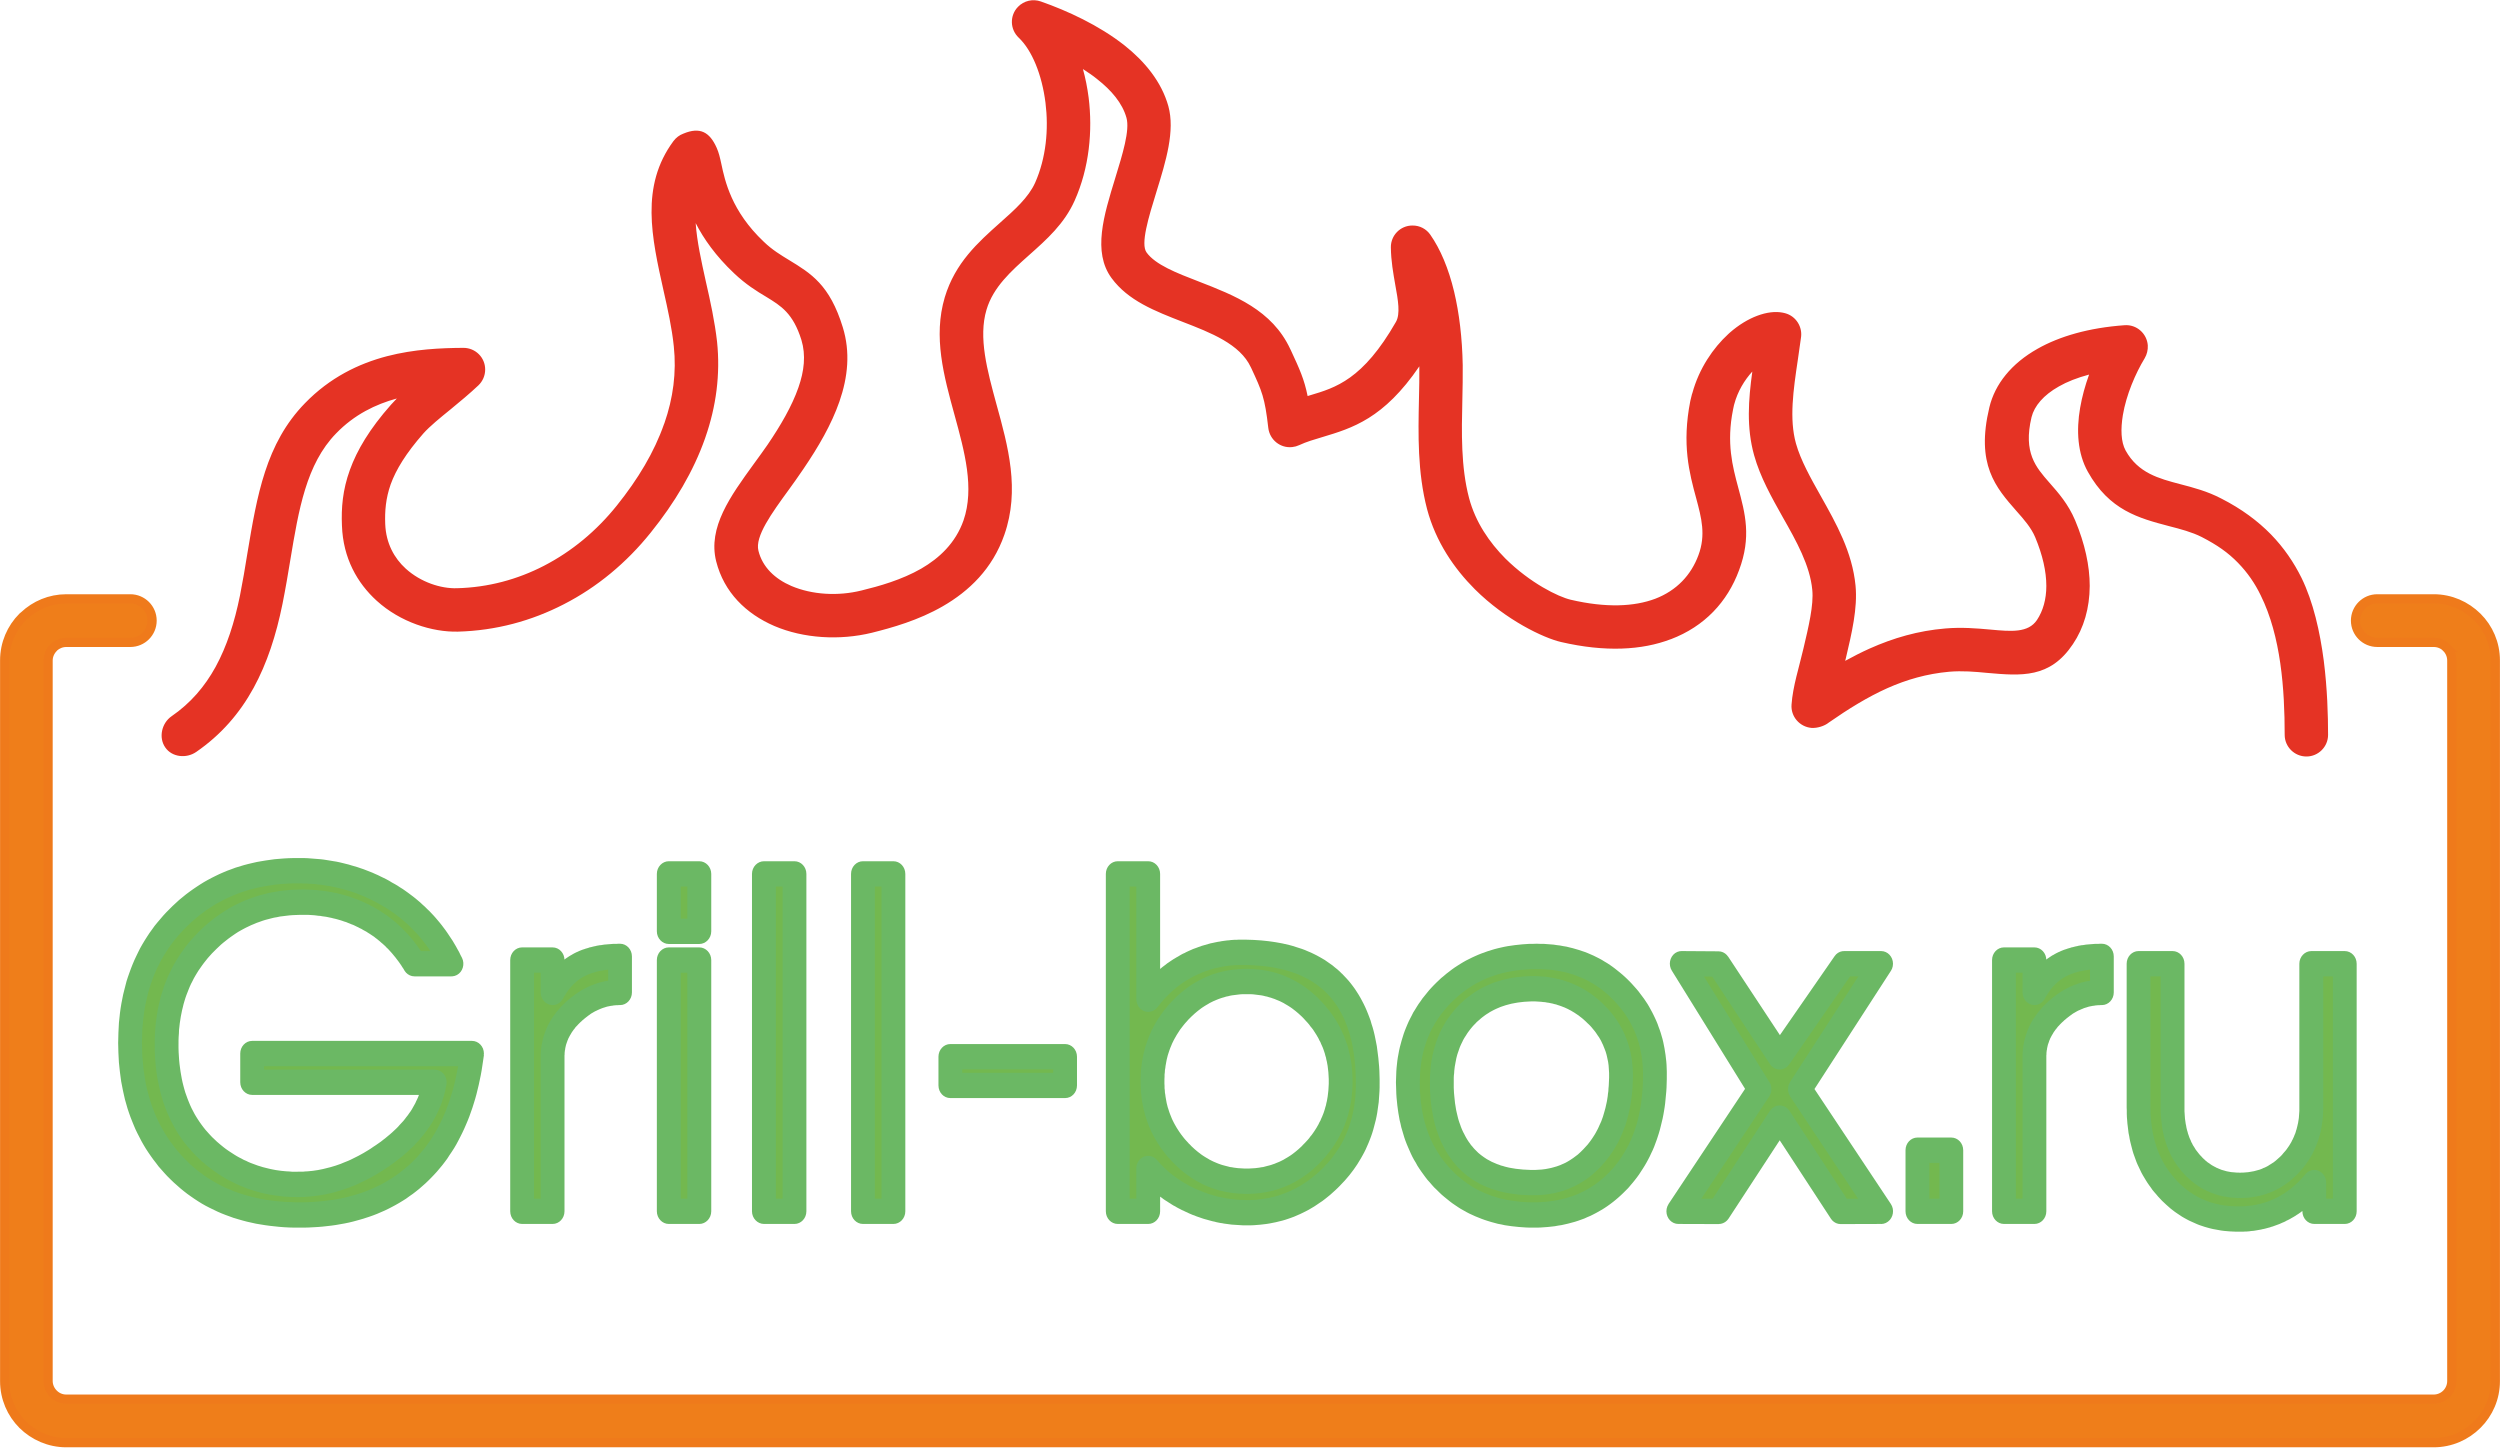 <?xml version="1.0" encoding="UTF-8"?>
<!DOCTYPE svg PUBLIC "-//W3C//DTD SVG 1.0//EN" "http://www.w3.org/TR/2001/REC-SVG-20010904/DTD/svg10.dtd">
<!-- Creator: CorelDRAW -->
<svg xmlns="http://www.w3.org/2000/svg" xml:space="preserve" width="639px" height="370px" version="1.0" shape-rendering="geometricPrecision" text-rendering="geometricPrecision" image-rendering="optimizeQuality" fill-rule="evenodd" clip-rule="evenodd"
viewBox="0 0 197.61 114.39"
 xmlns:xlink="http://www.w3.org/1999/xlink"
 xmlns:xodm="http://www.corel.com/coreldraw/odm/2003">
 <g id="Layer_x0020_1">
  <g id="_1978515409360">
   <path fill="#EF7E1A" fill-rule="nonzero" stroke="#EF7A1B" stroke-width="0.73" stroke-miterlimit="22.926" d="M187.91 50.76c-0.95,0 -1.72,-0.77 -1.72,-1.72 0,-0.95 0.77,-1.72 1.72,-1.72l4.46 0c1.34,0 2.55,0.55 3.44,1.43l0 0 0 0c0.89,0.88 1.43,2.1 1.43,3.44l0 56.96c0,1.34 -0.54,2.56 -1.43,3.44 -0.88,0.88 -2.1,1.43 -3.44,1.43l-187.13 0c-1.34,0 -2.56,-0.55 -3.45,-1.43 -0.88,-0.88 -1.42,-2.1 -1.42,-3.44l0 -56.96c0,-1.34 0.54,-2.56 1.42,-3.44l0.12 -0.1c0.87,-0.82 2.04,-1.33 3.33,-1.33l5.06 0c0.95,0 1.72,0.77 1.72,1.72 0,0.95 -0.77,1.72 -1.72,1.72l-5.06 0c-0.37,0 -0.7,0.14 -0.96,0.36l-0.05 0.06c-0.26,0.26 -0.43,0.62 -0.43,1.01l0 56.96c0,0.39 0.17,0.75 0.43,1.01 0.26,0.26 0.61,0.42 1.01,0.42l187.13 0c0.39,0 0.75,-0.16 1.01,-0.42 0.26,-0.26 0.42,-0.62 0.42,-1.01l0 -56.96c0,-0.39 -0.16,-0.75 -0.42,-1.01l0.01 0c-0.26,-0.26 -0.62,-0.42 -1.02,-0.42l-4.46 0z"/>
   <path fill="#E53324" fill-rule="nonzero" d="M15.51 59.42c-0.78,0.54 -1.92,0.42 -2.45,-0.36 -0.54,-0.78 -0.28,-1.92 0.5,-2.46 1.5,-1.03 2.63,-2.35 3.48,-3.9 0.89,-1.63 1.5,-3.52 1.93,-5.65 0.21,-1.06 0.41,-2.22 0.59,-3.36 0.76,-4.53 1.44,-8.65 4.55,-11.84 1.96,-2.02 4.23,-3.12 6.48,-3.71 2.16,-0.56 4.27,-0.65 6.04,-0.66 0.95,0 1.72,0.76 1.72,1.71 0,0.49 -0.2,0.93 -0.53,1.25 -0.7,0.66 -1.46,1.29 -2.19,1.89 -0.85,0.69 -1.65,1.34 -2.16,1.91 -1.38,1.57 -2.17,2.87 -2.59,4.03 -0.39,1.11 -0.47,2.13 -0.43,3.14 0.06,1.53 0.72,2.7 1.62,3.52 1.19,1.08 2.78,1.59 4.05,1.55 2.45,-0.06 4.78,-0.69 6.87,-1.77 2.21,-1.14 4.17,-2.77 5.77,-4.77 1.67,-2.08 2.96,-4.23 3.73,-6.44l0.03 -0.07c0.69,-1.98 0.96,-4.01 0.74,-6.07 -0.15,-1.46 -0.48,-2.94 -0.81,-4.4 -0.94,-4.21 -1.85,-8.26 0.78,-11.82 0.21,-0.28 0.48,-0.48 0.78,-0.59 1.33,-0.56 2.09,-0.12 2.64,1.12 0.17,0.38 0.26,0.77 0.37,1.28 0.28,1.32 0.79,3.72 3.35,6.14 0.66,0.64 1.36,1.06 2,1.45 1.74,1.06 3.22,1.96 4.25,5.32 0.6,1.95 0.41,3.91 -0.27,5.87 -0.63,1.81 -1.66,3.58 -2.85,5.33 -0.46,0.68 -0.8,1.15 -1.14,1.62 -1.37,1.88 -2.7,3.71 -2.41,4.84 0.32,1.3 1.32,2.23 2.6,2.78 1.64,0.7 3.69,0.82 5.54,0.36 1.4,-0.34 3.18,-0.84 4.73,-1.73 1.43,-0.83 2.71,-2.02 3.34,-3.81 0.88,-2.55 0.08,-5.45 -0.7,-8.3 -0.86,-3.13 -1.71,-6.21 -0.78,-9.34 0.82,-2.72 2.62,-4.33 4.37,-5.89 1.14,-1.01 2.25,-2 2.77,-3.16 0.87,-1.96 1.08,-4.23 0.82,-6.32 -0.28,-2.23 -1.07,-4.16 -2.12,-5.15 -0.69,-0.66 -0.72,-1.74 -0.06,-2.43 0.48,-0.5 1.19,-0.65 1.81,-0.43 2.09,0.73 4.59,1.88 6.6,3.46 1.63,1.29 2.94,2.89 3.48,4.81 0.54,1.96 -0.19,4.34 -0.92,6.71 -0.65,2.1 -1.29,4.19 -0.8,4.86 0.7,0.97 2.37,1.62 4.11,2.29 2.83,1.1 5.81,2.25 7.25,5.35l0.04 0.08c0.71,1.53 1.06,2.3 1.33,3.63l0.19 -0.06c2.02,-0.6 4.18,-1.24 6.79,-5.8 0.36,-0.63 0.17,-1.72 -0.05,-2.92 -0.16,-0.92 -0.34,-1.9 -0.35,-2.98 -0.01,-0.94 0.75,-1.72 1.7,-1.72 0.59,-0.01 1.11,0.28 1.42,0.73l0 0c0.79,1.13 1.44,2.66 1.88,4.5 0.4,1.68 0.64,3.64 0.68,5.81 0.01,0.9 -0.01,1.82 -0.03,2.76 -0.06,2.54 -0.12,5.27 0.53,7.74 0.51,1.92 1.62,3.52 2.87,4.78 1.96,1.94 4.18,3.03 5.17,3.26 2.78,0.65 5.01,0.55 6.68,-0.08 1.69,-0.65 2.83,-1.87 3.41,-3.44 0.6,-1.6 0.24,-2.95 -0.17,-4.48 -0.55,-2.02 -1.15,-4.28 -0.47,-7.72 0.03,-0.14 0.08,-0.32 0.13,-0.53l0.03 -0.08c0.53,-1.95 1.65,-3.58 2.85,-4.68l0.11 -0.1c1.39,-1.22 3,-1.82 4.2,-1.58 0.06,0.01 0.12,0.03 0.17,0.04 0.87,0.23 1.41,1.1 1.25,1.98 -0.11,0.81 -0.18,1.25 -0.24,1.69 -0.36,2.41 -0.69,4.69 -0.15,6.63 0.37,1.32 1.16,2.73 1.96,4.15 1.23,2.19 2.49,4.42 2.75,7.09 0.17,1.78 -0.3,3.75 -0.77,5.75l-0.05 0.19c0.64,-0.35 1.28,-0.68 1.93,-0.97 1.88,-0.84 3.84,-1.41 5.99,-1.59 1.28,-0.11 2.48,-0.01 3.58,0.09 1.62,0.15 2.97,0.27 3.66,-0.76 0.48,-0.72 0.74,-1.64 0.74,-2.69 0,-1.14 -0.29,-2.44 -0.88,-3.85 -0.32,-0.76 -0.9,-1.42 -1.47,-2.06 -1.65,-1.88 -3.24,-3.68 -2.15,-8.22 0.44,-1.82 1.73,-3.45 3.81,-4.62 1.73,-0.98 4.05,-1.66 6.88,-1.86 0.94,-0.07 1.76,0.65 1.83,1.59 0.02,0.37 -0.07,0.72 -0.24,1.01 -0.74,1.22 -1.46,2.9 -1.73,4.5 -0.18,1.1 -0.16,2.12 0.22,2.81 0.99,1.78 2.63,2.21 4.3,2.65 1.07,0.28 2.15,0.56 3.26,1.14 1.61,0.82 2.89,1.78 3.92,2.83 1.04,1.07 1.82,2.23 2.42,3.44 0.93,1.9 1.46,4.26 1.76,6.55 0.28,2.2 0.34,4.33 0.34,5.86 0,0.94 -0.77,1.71 -1.71,1.71 -0.95,0 -1.72,-0.77 -1.72,-1.71 0,-3.59 -0.29,-7.8 -1.9,-11.04 -0.44,-0.91 -1.02,-1.77 -1.79,-2.56 -0.79,-0.81 -1.63,-1.4 -2.87,-2.04 -0.77,-0.39 -1.68,-0.63 -2.58,-0.86 -2.39,-0.63 -4.72,-1.25 -6.42,-4.3 -0.81,-1.45 -0.92,-3.25 -0.61,-5.04 0.15,-0.88 0.4,-1.78 0.71,-2.64 -0.93,0.25 -1.73,0.56 -2.39,0.94 -1.21,0.68 -1.94,1.54 -2.16,2.43 -0.67,2.81 0.35,3.96 1.4,5.16 0.74,0.84 1.5,1.7 2.05,3 0.77,1.84 1.15,3.59 1.15,5.18 -0.01,1.75 -0.46,3.31 -1.33,4.6 -1.81,2.71 -4.07,2.51 -6.79,2.27 -0.93,-0.09 -1.94,-0.18 -2.99,-0.09 -1.77,0.16 -3.36,0.62 -4.89,1.3 -1.56,0.7 -3.08,1.64 -4.63,2.72 -0.33,0.27 -0.9,0.45 -1.36,0.42 -0.94,-0.08 -1.65,-0.9 -1.58,-1.84 0.1,-1.44 0.6,-2.96 0.94,-4.43 0.41,-1.74 0.82,-3.45 0.7,-4.64 -0.18,-1.93 -1.26,-3.86 -2.33,-5.74 -0.89,-1.59 -1.78,-3.16 -2.27,-4.91 -0.61,-2.19 -0.45,-4.36 -0.14,-6.61 -0.62,0.68 -1.16,1.57 -1.43,2.59l-0.02 0.07c-0.02,0.07 -0.04,0.18 -0.07,0.33 -0.54,2.66 -0.04,4.51 0.4,6.16 0.56,2.08 1.06,3.92 0.07,6.56 -0.92,2.5 -2.73,4.44 -5.39,5.45l-0.01 0c-2.28,0.87 -5.18,1.03 -8.67,0.22 -1.38,-0.32 -4.36,-1.73 -6.81,-4.17 -1.64,-1.64 -3.09,-3.75 -3.78,-6.34 -0.76,-2.92 -0.7,-5.9 -0.64,-8.68 0.02,-0.9 0.04,-1.77 0.03,-2.6 -2.82,4.14 -5.3,4.88 -7.66,5.59 -0.64,0.19 -1.26,0.37 -1.84,0.64 -0.17,0.08 -0.35,0.13 -0.54,0.15 -0.94,0.11 -1.79,-0.57 -1.9,-1.52 -0.27,-2.39 -0.5,-2.9 -1.34,-4.71l-0.04 -0.08c-0.85,-1.83 -3.17,-2.73 -5.37,-3.58 -2.21,-0.86 -4.33,-1.68 -5.64,-3.47 -1.51,-2.06 -0.61,-4.96 0.29,-7.89 0.58,-1.89 1.17,-3.79 0.89,-4.78 -0.32,-1.15 -1.19,-2.17 -2.3,-3.04 -0.35,-0.29 -0.74,-0.55 -1.14,-0.81 0.2,0.72 0.35,1.48 0.45,2.25 0.33,2.64 0.05,5.56 -1.1,8.14 -0.82,1.84 -2.2,3.07 -3.62,4.33 -1.39,1.24 -2.82,2.51 -3.35,4.3 -0.66,2.2 0.06,4.81 0.78,7.46 0.93,3.36 1.87,6.78 0.63,10.33 -0.94,2.7 -2.8,4.46 -4.86,5.65 -1.94,1.12 -4.02,1.7 -5.62,2.1 -2.54,0.62 -5.4,0.45 -7.71,-0.54 -2.22,-0.96 -3.97,-2.65 -4.59,-5.11 -0.67,-2.68 1.13,-5.15 2.97,-7.69 0.42,-0.58 0.84,-1.15 1.09,-1.52 1.04,-1.53 1.93,-3.06 2.44,-4.52 0.46,-1.31 0.6,-2.57 0.24,-3.76 -0.66,-2.12 -1.62,-2.7 -2.76,-3.4 -0.79,-0.47 -1.63,-0.99 -2.57,-1.88 -1.45,-1.37 -2.4,-2.73 -3.03,-3.96 0.1,1.45 0.45,3.01 0.8,4.6 0.36,1.57 0.71,3.18 0.89,4.77 0.27,2.59 -0.07,5.12 -0.92,7.56l-0.03 0.09c-0.91,2.58 -2.38,5.07 -4.3,7.45 -1.9,2.37 -4.23,4.31 -6.87,5.66 -2.54,1.31 -5.36,2.08 -8.36,2.16 -2.04,0.05 -4.56,-0.75 -6.42,-2.44 -1.54,-1.4 -2.66,-3.37 -2.75,-5.94 -0.06,-1.39 0.05,-2.81 0.63,-4.41 0.56,-1.55 1.55,-3.23 3.25,-5.15 0.14,-0.16 0.3,-0.33 0.46,-0.49 -1.68,0.46 -3.36,1.27 -4.8,2.76 -2.36,2.42 -2.96,6.03 -3.62,10 -0.18,1.1 -0.37,2.23 -0.62,3.48 -0.5,2.47 -1.22,4.69 -2.28,6.63 -1.1,2.01 -2.57,3.71 -4.54,5.07z"/>
   <path fill="#73B84F" fill-rule="nonzero" stroke="#6BB864" stroke-width="0.73" stroke-miterlimit="22.926" d="M37.31 83.26c-0.52,4.18 -1.95,7.35 -4.31,9.52 -2.35,2.16 -5.47,3.24 -9.34,3.24 -4.1,0 -7.35,-1.26 -9.76,-3.77 -2.41,-2.51 -3.62,-5.79 -3.62,-9.85 0,-4.04 1.25,-7.32 3.76,-9.83 2.5,-2.51 5.67,-3.76 9.52,-3.76 2.63,0 5.02,0.64 7.18,1.93 2.17,1.28 3.81,3.09 4.94,5.42l-2.92 0c-0.97,-1.61 -2.23,-2.82 -3.77,-3.64 -1.54,-0.82 -3.23,-1.23 -5.09,-1.23 -3.01,0 -5.55,1.06 -7.62,3.16 -2.08,2.1 -3.11,4.79 -3.11,8.05 0,3.78 1.2,6.67 3.6,8.69 1.92,1.61 4.18,2.41 6.76,2.41 2.35,0 4.65,-0.8 6.91,-2.41 2.25,-1.61 3.56,-3.5 3.92,-5.66l-14.43 0 0 -2.27 17.38 0z"/>
   <path fill="#73B84F" fill-rule="nonzero" stroke="#6BB864" stroke-width="0.73" stroke-miterlimit="22.926" d="M49.01 78.43c-1.36,0 -2.58,0.51 -3.68,1.53 -1.1,1.02 -1.65,2.21 -1.65,3.55l0 12.22 -2.41 0 0 -19.86 2.41 0 0 2.56c0.54,-1.01 1.25,-1.74 2.11,-2.18 0.86,-0.44 1.93,-0.67 3.22,-0.67l0 2.85z"/>
   <path fill="#73B84F" fill-rule="nonzero" stroke="#6BB864" stroke-width="0.73" stroke-miterlimit="22.926" d="M55.28 73.6l-2.42 0 0 -4.54 2.42 0 0 4.54zm0 22.13l-2.42 0 0 -19.86 2.42 0 0 19.86z"/>
   <path fill="#73B84F" fill-rule="nonzero" stroke="#6BB864" stroke-width="0.73" stroke-miterlimit="22.926" d="M166.14 78.43c-1.36,0 -2.58,0.51 -3.68,1.53 -1.1,1.02 -1.65,2.21 -1.65,3.55l0 12.22 -2.41 0 0 -19.86 2.41 0 0 2.56c0.54,-1.01 1.25,-1.74 2.11,-2.18 0.86,-0.44 1.93,-0.67 3.22,-0.67l0 2.85z"/>
   <path fill="#73B84F" fill-rule="nonzero" stroke="#6BB864" stroke-width="0.73" stroke-miterlimit="22.926" d="M185.34 95.73l-2.41 0 0 -2.27c-0.79,0.96 -1.69,1.68 -2.7,2.16 -1,0.48 -2.1,0.72 -3.27,0.72 -2.31,0 -4.21,-0.82 -5.69,-2.47 -1.48,-1.64 -2.23,-3.76 -2.23,-6.36l0 -11.35 2.69 0 0 11.35c0,1.88 0.5,3.37 1.51,4.49 1.01,1.12 2.28,1.68 3.82,1.68 1.61,0 2.95,-0.59 4.02,-1.75 1.08,-1.17 1.62,-2.64 1.62,-4.42l0 -11.35 2.64 0 0 19.57z"/>
   <polygon fill="#73B84F" fill-rule="nonzero" stroke="#6BB864" stroke-width="0.73" stroke-miterlimit="22.926" points="62.8,95.73 60.39,95.73 60.39,69.06 62.8,69.06 "/>
   <polygon fill="#73B84F" fill-rule="nonzero" stroke="#6BB864" stroke-width="0.73" stroke-miterlimit="22.926" points="70.62,95.73 68.21,95.73 68.21,69.06 70.62,69.06 "/>
   <polygon fill="#73B84F" fill-rule="nonzero" stroke="#6BB864" stroke-width="0.73" stroke-miterlimit="22.926" points="84.19,85.78 75.12,85.78 75.12,83.51 84.19,83.51 "/>
   <path fill="#73B84F" fill-rule="nonzero" stroke="#6BB864" stroke-width="0.73" stroke-miterlimit="22.926" d="M108.11 85.64c0,2.98 -0.94,5.42 -2.83,7.33 -1.89,1.91 -4.13,2.87 -6.71,2.87 -1.52,0 -2.97,-0.31 -4.36,-0.94 -1.4,-0.62 -2.55,-1.48 -3.45,-2.56l0 3.39 -2.41 0 0 -26.67 2.41 0 0 9.91c0.9,-1.2 2,-2.12 3.28,-2.76 1.27,-0.63 2.66,-0.95 4.16,-0.95 3.16,0 5.58,0.8 7.23,2.41 1.79,1.76 2.68,4.41 2.68,7.97zm-2.14 -0.18c0,-2.19 -0.72,-4.05 -2.17,-5.59 -1.45,-1.54 -3.21,-2.3 -5.27,-2.3 -2.06,0 -3.81,0.76 -5.26,2.3 -1.45,1.54 -2.17,3.4 -2.17,5.59 0,2.19 0.72,4.05 2.17,5.59 1.45,1.53 3.2,2.3 5.26,2.3 2.06,0 3.82,-0.77 5.27,-2.3 1.45,-1.54 2.17,-3.4 2.17,-5.59z"/>
   <path fill="#73B84F" fill-rule="nonzero" stroke="#6BB864" stroke-width="0.73" stroke-miterlimit="22.926" d="M130.81 84.95c0,3.37 -0.88,6.05 -2.63,8.06 -1.75,2.01 -4.08,3.01 -6.98,3.01 -2.94,0 -5.33,-0.96 -7.16,-2.88 -1.84,-1.93 -2.75,-4.46 -2.75,-7.61 0,-2.86 0.95,-5.23 2.86,-7.12 1.92,-1.88 4.36,-2.83 7.32,-2.83 2.7,0 4.93,0.9 6.69,2.71 1.77,1.8 2.65,4.02 2.65,6.66zm-2.68 0c0,-1.92 -0.67,-3.53 -2.02,-4.84 -1.35,-1.31 -2.98,-1.97 -4.91,-1.97 -2.17,0 -3.92,0.68 -5.25,2.04 -1.32,1.36 -1.98,3.14 -1.98,5.35 0,2.52 0.6,4.48 1.8,5.86 1.2,1.38 3.01,2.07 5.43,2.07 2.04,0 3.7,-0.78 4.99,-2.34 1.29,-1.56 1.94,-3.62 1.94,-6.17z"/>
   <polygon fill="#73B84F" fill-rule="nonzero" stroke="#6BB864" stroke-width="0.73" stroke-miterlimit="22.926" points="148.69,95.73 145.49,95.74 140.68,88.36 135.86,95.74 132.66,95.73 139.08,86.07 132.93,76.16 135.83,76.18 140.67,83.52 145.76,76.16 148.69,76.16 142.27,86.07 "/>
   <polygon fill="#73B84F" fill-rule="nonzero" stroke="#6BB864" stroke-width="0.73" stroke-miterlimit="22.926" points="154.24,95.73 151.56,95.73 151.56,90.9 154.24,90.9 "/>
   <g>
    <path fill="#73B84F" fill-rule="nonzero" d="M37.31 83.26c-0.52,4.18 -1.95,7.35 -4.31,9.52 -2.35,2.16 -5.47,3.24 -9.34,3.24 -4.1,0 -7.35,-1.26 -9.76,-3.77 -2.41,-2.51 -3.62,-5.79 -3.62,-9.85 0,-4.04 1.25,-7.32 3.76,-9.83 2.5,-2.51 5.67,-3.76 9.52,-3.76 2.63,0 5.02,0.64 7.18,1.93 2.17,1.28 3.81,3.09 4.94,5.42l-2.92 0c-0.97,-1.61 -2.23,-2.82 -3.77,-3.64 -1.54,-0.82 -3.23,-1.23 -5.09,-1.23 -3.01,0 -5.55,1.06 -7.62,3.16 -2.08,2.1 -3.11,4.79 -3.11,8.05 0,3.78 1.2,6.67 3.6,8.69 1.92,1.61 4.18,2.41 6.76,2.41 2.35,0 4.65,-0.8 6.91,-2.41 2.25,-1.61 3.56,-3.5 3.92,-5.66l-14.43 0 0 -2.27 17.38 0z"/>
    <path id="_1" fill="#6BB864" fill-rule="nonzero" d="M33.62 93.53l-1.23 -1.51 0 0 0.2 -0.19 0.19 -0.19 0.19 -0.2 0.18 -0.21 0.18 -0.21 0.18 -0.21 0.17 -0.22 0.16 -0.23 0.17 -0.23 0.15 -0.24 0.15 -0.24 0.15 -0.25 0.14 -0.26 0.14 -0.26 0.13 -0.27 0.13 -0.27 0.12 -0.28 0.12 -0.28 0.11 -0.3 0.11 -0.29 0.1 -0.31 0.1 -0.31 0.1 -0.31 0.09 -0.33 0.08 -0.32 0.08 -0.34 0.07 -0.34 0.07 -0.35 0.07 -0.35 0.06 -0.36 0.05 -0.37 0.05 -0.37 1.87 0.26 -0.06 0.41 -0.06 0.4 -0.06 0.39 -0.07 0.39 -0.08 0.38 -0.08 0.38 -0.09 0.37 -0.09 0.37 -0.1 0.36 -0.11 0.36 -0.11 0.35 -0.12 0.34 -0.12 0.34 -0.13 0.33 -0.14 0.33 -0.14 0.32 -0.15 0.32 -0.15 0.3 -0.16 0.31 -0.16 0.3 -0.17 0.29 -0.18 0.28 -0.19 0.28 -0.18 0.28 -0.2 0.27 -0.2 0.26 -0.21 0.25 -0.21 0.25 -0.22 0.24 -0.23 0.24 -0.23 0.23 -0.23 0.22 0 0zm0 0c-0.4,0.36 -0.99,0.32 -1.33,-0.1 -0.34,-0.42 -0.3,-1.05 0.1,-1.41l1.23 1.51zm-9.96 3.49l0 -2 0 0 0.35 0 0.34 -0.01 0.33 -0.02 0.33 -0.02 0.33 -0.03 0.32 -0.03 0.32 -0.04 0.31 -0.04 0.3 -0.05 0.31 -0.06 0.29 -0.06 0.3 -0.07 0.28 -0.08 0.29 -0.08 0.27 -0.08 0.28 -0.09 0.27 -0.1 0.26 -0.1 0.26 -0.11 0.26 -0.12 0.25 -0.12 0.25 -0.12 0.24 -0.13 0.23 -0.14 0.24 -0.14 0.23 -0.15 0.22 -0.15 0.22 -0.16 0.22 -0.17 0.21 -0.17 0.21 -0.18 0.21 -0.18 1.23 1.51 -0.25 0.22 -0.24 0.21 -0.25 0.2 -0.26 0.2 -0.26 0.18 -0.26 0.19 -0.27 0.17 -0.28 0.17 -0.28 0.16 -0.28 0.15 -0.29 0.15 -0.29 0.14 -0.3 0.13 -0.3 0.13 -0.31 0.12 -0.31 0.11 -0.31 0.1 -0.32 0.1 -0.32 0.09 -0.33 0.09 -0.33 0.08 -0.34 0.07 -0.34 0.06 -0.34 0.06 -0.35 0.05 -0.35 0.04 -0.36 0.04 -0.36 0.03 -0.36 0.02 -0.37 0.02 -0.37 0.01 -0.38 0 0 0zm0 0c-0.52,0 -0.94,-0.45 -0.94,-1 0,-0.55 0.42,-1 0.94,-1l0 2zm-10.42 -4.05l1.32 -1.43 0 0 0.21 0.21 0.21 0.21 0.22 0.2 0.23 0.19 0.22 0.19 0.24 0.17 0.23 0.18 0.24 0.16 0.25 0.16 0.25 0.15 0.26 0.15 0.26 0.14 0.26 0.13 0.27 0.13 0.28 0.11 0.28 0.12 0.28 0.1 0.29 0.1 0.3 0.09 0.3 0.09 0.31 0.08 0.31 0.07 0.31 0.07 0.33 0.06 0.32 0.05 0.34 0.04 0.33 0.04 0.35 0.03 0.35 0.03 0.35 0.01 0.36 0.02 0.36 0 0 2 -0.4 0 -0.39 -0.01 -0.39 -0.02 -0.39 -0.03 -0.38 -0.04 -0.37 -0.04 -0.37 -0.05 -0.37 -0.06 -0.36 -0.06 -0.36 -0.08 -0.36 -0.08 -0.34 -0.09 -0.35 -0.1 -0.34 -0.1 -0.33 -0.12 -0.33 -0.12 -0.33 -0.13 -0.32 -0.14 -0.31 -0.15 -0.31 -0.15 -0.31 -0.16 -0.3 -0.17 -0.29 -0.18 -0.29 -0.19 -0.29 -0.2 -0.28 -0.2 -0.27 -0.21 -0.27 -0.22 -0.26 -0.23 -0.26 -0.23 -0.25 -0.24 -0.25 -0.25 0 0zm0 0c-0.37,-0.39 -0.38,-1.02 -0.01,-1.42 0.36,-0.39 0.96,-0.4 1.33,-0.01l-1.32 1.43zm-3.9 -10.57l1.88 0 0 0 0.01 0.35 0.01 0.36 0.01 0.35 0.03 0.34 0.03 0.34 0.03 0.33 0.05 0.33 0.05 0.32 0.05 0.32 0.06 0.32 0.07 0.31 0.08 0.3 0.08 0.3 0.09 0.3 0.09 0.29 0.1 0.28 0.11 0.28 0.11 0.28 0.12 0.27 0.13 0.27 0.13 0.26 0.14 0.26 0.15 0.26 0.15 0.25 0.16 0.25 0.16 0.24 0.18 0.24 0.18 0.24 0.18 0.23 0.19 0.22 0.2 0.23 0.21 0.22 -1.32 1.43 -0.24 -0.26 -0.23 -0.26 -0.23 -0.26 -0.21 -0.28 -0.21 -0.27 -0.2 -0.28 -0.2 -0.29 -0.19 -0.29 -0.18 -0.3 -0.17 -0.3 -0.16 -0.31 -0.16 -0.31 -0.15 -0.31 -0.14 -0.33 -0.13 -0.32 -0.13 -0.33 -0.12 -0.34 -0.11 -0.33 -0.1 -0.35 -0.1 -0.35 -0.08 -0.35 -0.08 -0.36 -0.07 -0.36 -0.07 -0.36 -0.05 -0.37 -0.05 -0.38 -0.04 -0.37 -0.04 -0.39 -0.02 -0.38 -0.02 -0.39 -0.01 -0.4 -0.01 -0.39 0 0zm0 0c0,-0.56 0.42,-1.01 0.94,-1.01 0.52,0 0.94,0.45 0.94,1.01l-1.88 0zm4.05 -10.55l1.29 1.45 0 0 -0.21 0.22 -0.21 0.23 -0.2 0.22 -0.19 0.23 -0.19 0.24 -0.18 0.24 -0.17 0.24 -0.16 0.25 -0.16 0.25 -0.15 0.25 -0.15 0.26 -0.13 0.27 -0.14 0.26 -0.12 0.27 -0.12 0.28 -0.11 0.28 -0.1 0.28 -0.1 0.29 -0.09 0.3 -0.09 0.29 -0.07 0.3 -0.07 0.31 -0.07 0.31 -0.06 0.32 -0.05 0.32 -0.04 0.33 -0.04 0.33 -0.03 0.33 -0.03 0.34 -0.01 0.35 -0.01 0.35 -0.01 0.36 -1.88 0 0.01 -0.4 0.01 -0.39 0.02 -0.39 0.02 -0.39 0.04 -0.38 0.04 -0.38 0.05 -0.37 0.06 -0.37 0.07 -0.36 0.07 -0.36 0.09 -0.36 0.09 -0.35 0.09 -0.35 0.11 -0.34 0.12 -0.34 0.12 -0.33 0.13 -0.33 0.14 -0.33 0.15 -0.32 0.15 -0.31 0.16 -0.32 0.17 -0.3 0.18 -0.3 0.19 -0.3 0.19 -0.29 0.21 -0.29 0.2 -0.28 0.22 -0.27 0.23 -0.27 0.23 -0.27 0.24 -0.26 0.25 -0.25 0 0zm0 0c0.38,-0.38 0.97,-0.36 1.33,0.04 0.36,0.4 0.34,1.03 -0.04,1.41l-1.29 -1.45zm10.17 -4.04l0 2 0 0 -0.34 0 -0.34 0.01 -0.33 0.02 -0.33 0.02 -0.32 0.03 -0.32 0.04 -0.31 0.05 -0.31 0.05 -0.31 0.06 -0.3 0.06 -0.3 0.08 -0.29 0.07 -0.29 0.09 -0.29 0.09 -0.28 0.1 -0.28 0.11 -0.27 0.11 -0.27 0.12 -0.27 0.12 -0.26 0.14 -0.26 0.14 -0.26 0.14 -0.25 0.16 -0.24 0.16 -0.25 0.16 -0.24 0.18 -0.24 0.18 -0.23 0.18 -0.23 0.2 -0.23 0.2 -0.22 0.21 -0.22 0.21 -1.29 -1.45 0.25 -0.25 0.26 -0.24 0.26 -0.24 0.27 -0.22 0.27 -0.22 0.28 -0.21 0.28 -0.2 0.28 -0.19 0.29 -0.19 0.29 -0.18 0.3 -0.17 0.3 -0.16 0.3 -0.15 0.31 -0.15 0.32 -0.14 0.31 -0.13 0.33 -0.12 0.32 -0.12 0.33 -0.1 0.33 -0.1 0.34 -0.09 0.34 -0.08 0.35 -0.08 0.34 -0.06 0.36 -0.06 0.35 -0.05 0.36 -0.05 0.36 -0.03 0.37 -0.03 0.37 -0.02 0.37 -0.01 0.38 0 0 0zm0 0c0.52,0 0.94,0.44 0.94,1 0,0.55 -0.42,1 -0.94,1l0 -2zm7.64 2.05l-0.92 1.75 0 0 -0.19 -0.11 -0.19 -0.11 -0.19 -0.1 -0.19 -0.1 -0.2 -0.1 -0.19 -0.09 -0.2 -0.09 -0.2 -0.09 -0.2 -0.08 -0.2 -0.08 -0.2 -0.08 -0.21 -0.07 -0.2 -0.07 -0.21 -0.06 -0.21 -0.06 -0.2 -0.06 -0.21 -0.05 -0.22 -0.06 -0.21 -0.04 -0.21 -0.05 -0.22 -0.04 -0.22 -0.03 -0.22 -0.04 -0.22 -0.03 -0.22 -0.02 -0.22 -0.03 -0.23 -0.02 -0.22 -0.01 -0.23 -0.02 -0.23 0 -0.23 -0.01 -0.23 0 0 -2 0.26 0 0.26 0 0.25 0.01 0.26 0.02 0.25 0.02 0.26 0.02 0.25 0.02 0.25 0.03 0.25 0.04 0.25 0.04 0.24 0.04 0.25 0.04 0.24 0.05 0.25 0.06 0.24 0.06 0.24 0.06 0.23 0.07 0.24 0.07 0.24 0.07 0.23 0.08 0.24 0.08 0.23 0.09 0.23 0.09 0.23 0.09 0.22 0.1 0.23 0.1 0.22 0.11 0.23 0.11 0.22 0.11 0.22 0.12 0.21 0.13 0.22 0.12 0 0zm0 0c0.46,0.27 0.62,0.88 0.36,1.36 -0.25,0.49 -0.82,0.66 -1.28,0.39l0.92 -1.75zm4.48 7.3l0 -2 -0.83 1.46 -0.1 -0.2 -0.1 -0.2 -0.11 -0.2 -0.11 -0.19 -0.11 -0.19 -0.11 -0.18 -0.12 -0.19 -0.12 -0.18 -0.12 -0.18 -0.12 -0.17 -0.13 -0.17 -0.13 -0.17 -0.13 -0.17 -0.14 -0.16 -0.13 -0.16 -0.15 -0.16 -0.14 -0.15 -0.15 -0.15 -0.14 -0.15 -0.16 -0.15 -0.15 -0.14 -0.16 -0.14 -0.16 -0.14 -0.16 -0.14 -0.17 -0.13 -0.17 -0.13 -0.17 -0.13 -0.18 -0.12 -0.17 -0.12 -0.18 -0.12 -0.19 -0.12 -0.19 -0.11 0.92 -1.75 0.22 0.13 0.21 0.14 0.21 0.13 0.2 0.14 0.21 0.15 0.2 0.15 0.2 0.15 0.19 0.15 0.19 0.16 0.19 0.16 0.18 0.17 0.18 0.16 0.18 0.18 0.18 0.17 0.17 0.18 0.17 0.18 0.16 0.18 0.16 0.19 0.16 0.19 0.16 0.2 0.15 0.2 0.15 0.2 0.14 0.2 0.14 0.21 0.14 0.21 0.14 0.21 0.13 0.22 0.13 0.22 0.12 0.22 0.13 0.23 0.11 0.23 0.12 0.23 -0.84 1.46zm0.84 -1.46c0.24,0.49 0.06,1.1 -0.4,1.35 -0.47,0.25 -1.03,0.06 -1.27,-0.43l1.67 -0.92zm-3.76 -0.54l2.92 0 0 2 -2.92 0 -0.79 -0.46 0.79 -1.54zm0 2c-0.52,0 -0.94,-0.45 -0.94,-1 0,-0.55 0.42,-1 0.94,-1l0 2zm-4.19 -3.75l0.84 -1.79 0 0 0.16 0.09 0.16 0.09 0.15 0.09 0.15 0.09 0.15 0.1 0.15 0.1 0.15 0.1 0.15 0.1 0.14 0.11 0.14 0.11 0.14 0.11 0.14 0.11 0.14 0.12 0.13 0.12 0.13 0.12 0.13 0.12 0.13 0.13 0.13 0.13 0.12 0.13 0.13 0.13 0.12 0.14 0.12 0.14 0.12 0.14 0.11 0.14 0.11 0.15 0.12 0.15 0.11 0.15 0.1 0.15 0.11 0.16 0.1 0.16 0.1 0.16 0.1 0.16 -1.58 1.08 -0.08 -0.14 -0.09 -0.13 -0.08 -0.13 -0.09 -0.13 -0.09 -0.13 -0.09 -0.12 -0.1 -0.13 -0.09 -0.12 -0.1 -0.12 -0.09 -0.11 -0.1 -0.12 -0.1 -0.11 -0.1 -0.11 -0.1 -0.11 -0.11 -0.1 -0.1 -0.11 -0.11 -0.1 -0.11 -0.1 -0.11 -0.09 -0.11 -0.1 -0.11 -0.09 -0.11 -0.09 -0.12 -0.09 -0.11 -0.09 -0.12 -0.08 -0.12 -0.08 -0.12 -0.08 -0.13 -0.08 -0.12 -0.08 -0.13 -0.07 -0.13 -0.07 -0.13 -0.08 0 0zm0 0c-0.46,-0.24 -0.65,-0.84 -0.42,-1.34 0.23,-0.49 0.8,-0.69 1.26,-0.45l-0.84 1.79zm-4.67 -1.11l0 -2.01 0 0 0.19 0 0.18 0.01 0.18 0.01 0.19 0 0.18 0.02 0.18 0.01 0.18 0.02 0.18 0.02 0.18 0.02 0.18 0.02 0.18 0.03 0.17 0.03 0.18 0.03 0.18 0.04 0.17 0.03 0.17 0.04 0.18 0.05 0.17 0.04 0.17 0.05 0.17 0.05 0.17 0.05 0.16 0.06 0.17 0.06 0.16 0.06 0.17 0.06 0.16 0.07 0.17 0.07 0.16 0.07 0.16 0.08 0.16 0.07 0.16 0.08 0.15 0.08 -0.84 1.79 -0.13 -0.06 -0.13 -0.07 -0.13 -0.06 -0.14 -0.07 -0.13 -0.06 -0.14 -0.05 -0.14 -0.06 -0.13 -0.05 -0.14 -0.06 -0.14 -0.04 -0.14 -0.05 -0.15 -0.05 -0.14 -0.04 -0.14 -0.04 -0.15 -0.04 -0.14 -0.03 -0.15 -0.04 -0.15 -0.03 -0.14 -0.03 -0.15 -0.03 -0.15 -0.02 -0.15 -0.02 -0.16 -0.03 -0.15 -0.01 -0.15 -0.02 -0.16 -0.02 -0.15 -0.01 -0.16 -0.01 -0.16 -0.01 -0.16 0 -0.16 0 -0.16 0 0 0zm0 0c-0.52,0 -0.94,-0.45 -0.94,-1.01 0,-0.55 0.42,-1 0.94,-1l0 2.01zm-6.97 2.87l-1.3 -1.45 0 0 0.21 -0.21 0.21 -0.2 0.22 -0.2 0.22 -0.19 0.23 -0.18 0.22 -0.18 0.24 -0.17 0.23 -0.16 0.24 -0.16 0.24 -0.15 0.24 -0.15 0.25 -0.14 0.25 -0.13 0.25 -0.12 0.26 -0.12 0.25 -0.11 0.27 -0.1 0.26 -0.1 0.27 -0.09 0.27 -0.09 0.27 -0.07 0.28 -0.07 0.27 -0.07 0.28 -0.05 0.29 -0.05 0.28 -0.05 0.29 -0.03 0.29 -0.03 0.3 -0.03 0.29 -0.01 0.3 -0.01 0.3 -0.01 0 2.01 -0.26 0 -0.26 0.01 -0.25 0.01 -0.26 0.02 -0.25 0.03 -0.24 0.03 -0.25 0.03 -0.23 0.05 -0.24 0.04 -0.24 0.06 -0.23 0.06 -0.23 0.06 -0.22 0.07 -0.22 0.08 -0.23 0.08 -0.21 0.09 -0.22 0.09 -0.21 0.1 -0.21 0.1 -0.21 0.11 -0.2 0.11 -0.21 0.12 -0.2 0.13 -0.19 0.13 -0.2 0.14 -0.19 0.14 -0.19 0.15 -0.19 0.15 -0.19 0.16 -0.18 0.17 -0.18 0.17 -0.18 0.18 0 0zm0 0c-0.38,0.38 -0.98,0.37 -1.33,-0.03 -0.36,-0.4 -0.35,-1.03 0.03,-1.42l1.3 1.45zm-2.82 7.33l-1.88 0 0 0 0 -0.32 0.01 -0.33 0.02 -0.32 0.02 -0.31 0.03 -0.32 0.04 -0.31 0.04 -0.31 0.05 -0.3 0.05 -0.3 0.07 -0.3 0.07 -0.3 0.07 -0.29 0.09 -0.29 0.09 -0.28 0.09 -0.28 0.11 -0.28 0.11 -0.28 0.11 -0.27 0.13 -0.26 0.13 -0.27 0.13 -0.26 0.15 -0.25 0.15 -0.26 0.15 -0.24 0.17 -0.25 0.17 -0.24 0.17 -0.24 0.18 -0.23 0.19 -0.23 0.2 -0.22 0.2 -0.22 0.21 -0.22 1.3 1.45 -0.18 0.18 -0.17 0.19 -0.16 0.18 -0.16 0.2 -0.15 0.19 -0.14 0.19 -0.14 0.2 -0.14 0.2 -0.13 0.21 -0.12 0.2 -0.12 0.21 -0.11 0.22 -0.11 0.21 -0.1 0.22 -0.09 0.22 -0.09 0.23 -0.09 0.23 -0.08 0.23 -0.07 0.23 -0.07 0.24 -0.06 0.25 -0.06 0.24 -0.05 0.25 -0.05 0.25 -0.04 0.26 -0.04 0.26 -0.03 0.27 -0.03 0.26 -0.01 0.28 -0.02 0.27 -0.01 0.28 0 0.28 0 0zm0 0c0,0.56 -0.42,1 -0.94,1 -0.52,0 -0.94,-0.44 -0.94,-1l1.88 0zm3.24 7.9l-1.16 1.58 0 -0.01 -0.25 -0.2 -0.23 -0.22 -0.23 -0.22 -0.22 -0.23 -0.21 -0.24 -0.21 -0.24 -0.2 -0.24 -0.19 -0.25 -0.18 -0.26 -0.18 -0.26 -0.16 -0.27 -0.16 -0.28 -0.15 -0.28 -0.15 -0.28 -0.13 -0.3 -0.13 -0.29 -0.12 -0.3 -0.11 -0.31 -0.11 -0.31 -0.09 -0.32 -0.09 -0.32 -0.08 -0.33 -0.07 -0.33 -0.07 -0.33 -0.06 -0.34 -0.05 -0.35 -0.04 -0.35 -0.03 -0.35 -0.03 -0.36 -0.02 -0.37 -0.01 -0.36 0 -0.38 1.88 0 0 0.33 0.01 0.33 0.02 0.32 0.02 0.31 0.03 0.3 0.04 0.31 0.04 0.29 0.05 0.29 0.05 0.28 0.06 0.28 0.07 0.28 0.07 0.26 0.08 0.27 0.09 0.25 0.09 0.25 0.1 0.25 0.1 0.24 0.11 0.24 0.12 0.23 0.12 0.23 0.13 0.22 0.14 0.22 0.14 0.21 0.15 0.21 0.15 0.2 0.16 0.2 0.17 0.19 0.17 0.19 0.18 0.19 0.19 0.18 0.19 0.18 0.2 0.17 0 0zm0 0c0.41,0.35 0.48,0.98 0.16,1.41 -0.33,0.43 -0.92,0.51 -1.32,0.16l1.16 -1.57zm6.18 2.2l0 2.01 0 0 -0.26 -0.01 -0.26 0 -0.25 -0.02 -0.26 -0.01 -0.25 -0.03 -0.25 -0.03 -0.25 -0.03 -0.24 -0.04 -0.25 -0.04 -0.24 -0.05 -0.24 -0.05 -0.24 -0.06 -0.24 -0.07 -0.23 -0.07 -0.24 -0.07 -0.23 -0.08 -0.23 -0.09 -0.22 -0.09 -0.23 -0.09 -0.22 -0.1 -0.22 -0.11 -0.22 -0.11 -0.22 -0.11 -0.22 -0.12 -0.21 -0.13 -0.21 -0.13 -0.21 -0.14 -0.2 -0.14 -0.21 -0.15 -0.2 -0.15 -0.2 -0.15 -0.19 -0.16 1.16 -1.58 0.17 0.14 0.16 0.13 0.17 0.13 0.17 0.12 0.18 0.12 0.17 0.11 0.17 0.11 0.18 0.11 0.18 0.1 0.18 0.09 0.18 0.1 0.19 0.08 0.18 0.09 0.19 0.08 0.19 0.07 0.19 0.07 0.19 0.07 0.2 0.06 0.19 0.06 0.2 0.05 0.2 0.05 0.21 0.05 0.2 0.04 0.21 0.04 0.21 0.03 0.21 0.03 0.21 0.02 0.22 0.02 0.21 0.01 0.22 0.02 0.22 0 0.23 0 0 0zm0 0c0.52,0 0.94,0.45 0.94,1 0,0.56 -0.42,1.01 -0.94,1.01l0 -2.01zm6.38 -2.24l1.05 1.66 0 0 -0.22 0.16 -0.23 0.15 -0.22 0.15 -0.23 0.14 -0.22 0.14 -0.23 0.13 -0.22 0.13 -0.23 0.12 -0.23 0.12 -0.23 0.11 -0.23 0.11 -0.23 0.11 -0.23 0.1 -0.23 0.09 -0.23 0.09 -0.24 0.08 -0.23 0.08 -0.23 0.07 -0.24 0.07 -0.23 0.07 -0.24 0.06 -0.23 0.05 -0.24 0.05 -0.24 0.04 -0.23 0.04 -0.24 0.03 -0.24 0.03 -0.24 0.02 -0.24 0.02 -0.23 0.02 -0.24 0 -0.24 0.01 0 -2.01 0.2 0 0.2 0 0.2 -0.02 0.2 -0.01 0.2 -0.02 0.2 -0.02 0.2 -0.03 0.2 -0.03 0.2 -0.04 0.2 -0.04 0.2 -0.05 0.2 -0.05 0.2 -0.05 0.2 -0.06 0.2 -0.06 0.2 -0.07 0.2 -0.07 0.19 -0.08 0.2 -0.08 0.2 -0.08 0.2 -0.09 0.2 -0.1 0.2 -0.1 0.2 -0.1 0.2 -0.11 0.2 -0.11 0.2 -0.12 0.2 -0.12 0.19 -0.12 0.2 -0.14 0.2 -0.13 0.2 -0.14 0 0zm0 0c0.43,-0.31 1.02,-0.19 1.31,0.27 0.29,0.46 0.17,1.08 -0.26,1.39l-1.05 -1.66zm4.45 -3.83l0 -2 0.93 1.18 -0.05 0.23 -0.04 0.23 -0.06 0.23 -0.06 0.22 -0.07 0.22 -0.07 0.23 -0.08 0.22 -0.09 0.21 -0.09 0.22 -0.1 0.21 -0.1 0.21 -0.11 0.21 -0.12 0.21 -0.12 0.2 -0.13 0.2 -0.14 0.2 -0.14 0.2 -0.14 0.19 -0.15 0.19 -0.16 0.19 -0.16 0.19 -0.17 0.18 -0.17 0.19 -0.18 0.18 -0.19 0.17 -0.19 0.18 -0.19 0.17 -0.2 0.17 -0.21 0.17 -0.21 0.16 -0.22 0.17 -0.22 0.16 -1.05 -1.66 0.2 -0.14 0.19 -0.15 0.18 -0.14 0.18 -0.15 0.17 -0.14 0.17 -0.15 0.16 -0.15 0.15 -0.14 0.15 -0.15 0.14 -0.16 0.14 -0.15 0.14 -0.15 0.12 -0.15 0.12 -0.16 0.12 -0.15 0.11 -0.16 0.11 -0.15 0.1 -0.16 0.09 -0.16 0.09 -0.16 0.09 -0.16 0.07 -0.16 0.08 -0.16 0.07 -0.16 0.06 -0.16 0.06 -0.17 0.06 -0.17 0.05 -0.16 0.05 -0.17 0.04 -0.17 0.03 -0.17 0.03 -0.17 0.93 1.17zm-0.93 -1.17c0.09,-0.55 0.58,-0.91 1.09,-0.81 0.52,0.09 0.86,0.61 0.77,1.16l-1.86 -0.35zm-13.5 -0.83l14.43 0 0 2 -14.43 0 -0.94 -1 0.94 -1zm0 2c-0.52,0 -0.94,-0.45 -0.94,-1 0,-0.55 0.42,-1 0.94,-1l0 2zm0.94 -3.27l0 2.27 -1.88 0 0 -2.27 0.94 -1 0.94 1zm-1.88 0c0,-0.55 0.42,-1 0.94,-1 0.52,0 0.94,0.45 0.94,1l-1.88 0zm18.32 1l-17.38 0 0 -2 17.38 0 0.94 1.13 -0.94 0.87zm0 -2c0.52,0 0.94,0.45 0.94,1 0,0.55 -0.42,1 -0.94,1l0 -2z"/>
   </g>
   <g>
    <path fill="#73B84F" fill-rule="nonzero" d="M49.01 78.43c-1.36,0 -2.59,0.51 -3.68,1.53 -1.1,1.02 -1.65,2.21 -1.65,3.55l0 12.22 -2.41 0 0 -19.86 2.41 0 0 2.56c0.54,-1.01 1.25,-1.74 2.11,-2.18 0.86,-0.44 1.93,-0.67 3.22,-0.67l0 2.85z"/>
    <path id="_1_0" fill="#6BB864" fill-rule="nonzero" d="M45.95 80.72l-1.24 -1.51 0 0 0.11 -0.11 0.12 -0.1 0.12 -0.1 0.12 -0.1 0.13 -0.09 0.12 -0.1 0.12 -0.08 0.13 -0.09 0.13 -0.08 0.12 -0.08 0.13 -0.07 0.14 -0.08 0.13 -0.06 0.13 -0.07 0.13 -0.06 0.14 -0.06 0.14 -0.05 0.13 -0.05 0.14 -0.05 0.14 -0.05 0.14 -0.04 0.14 -0.03 0.14 -0.04 0.15 -0.03 0.14 -0.02 0.14 -0.03 0.15 -0.02 0.14 -0.01 0.15 -0.01 0.15 -0.01 0.14 -0.01 0.15 0 0 2 -0.1 0 -0.11 0.01 -0.1 0 -0.11 0.01 -0.1 0.01 -0.1 0.02 -0.1 0.01 -0.1 0.02 -0.1 0.02 -0.1 0.02 -0.1 0.03 -0.09 0.03 -0.1 0.03 -0.09 0.03 -0.1 0.04 -0.1 0.04 -0.09 0.04 -0.09 0.04 -0.1 0.05 -0.09 0.04 -0.09 0.05 -0.1 0.06 -0.09 0.05 -0.09 0.06 -0.09 0.07 -0.09 0.06 -0.09 0.07 -0.09 0.07 -0.09 0.07 -0.09 0.08 -0.09 0.07 -0.09 0.09 0 0zm0 0c-0.39,0.36 -0.99,0.32 -1.33,-0.1 -0.34,-0.41 -0.3,-1.05 0.09,-1.41l1.24 1.51zm-1.33 2.79l-1.88 0 0 0 0 -0.15 0.01 -0.15 0.01 -0.15 0.01 -0.16 0.02 -0.15 0.02 -0.15 0.03 -0.14 0.03 -0.15 0.03 -0.15 0.04 -0.14 0.04 -0.15 0.05 -0.14 0.05 -0.14 0.05 -0.14 0.06 -0.14 0.06 -0.14 0.06 -0.13 0.07 -0.14 0.07 -0.13 0.08 -0.13 0.08 -0.13 0.08 -0.12 0.09 -0.13 0.09 -0.12 0.09 -0.13 0.1 -0.12 0.1 -0.11 0.1 -0.12 0.11 -0.12 0.11 -0.11 0.11 -0.11 0.12 -0.11 1.24 1.51 -0.09 0.08 -0.08 0.08 -0.08 0.08 -0.08 0.09 -0.08 0.08 -0.07 0.08 -0.06 0.09 -0.07 0.08 -0.06 0.09 -0.06 0.08 -0.05 0.08 -0.05 0.09 -0.05 0.08 -0.05 0.09 -0.04 0.08 -0.05 0.09 -0.03 0.08 -0.04 0.09 -0.03 0.09 -0.03 0.08 -0.03 0.09 -0.03 0.09 -0.02 0.09 -0.02 0.09 -0.02 0.09 -0.01 0.09 -0.02 0.09 -0.01 0.1 -0.01 0.09 0 0.1 -0.01 0.09 0 0.1 0 0zm0 0c0,0.56 -0.42,1 -0.94,1 -0.52,0 -0.94,-0.44 -0.94,-1l1.88 0zm-1.88 12.22l0 -12.22 1.88 0 0 12.22 -0.94 1 -0.94 -1zm1.88 0c0,0.55 -0.42,1 -0.94,1 -0.52,0 -0.94,-0.45 -0.94,-1l1.88 0zm-3.35 -1l2.41 0 0 2 -2.41 0 -0.94 -1 0.94 -1zm0 2c-0.52,0 -0.94,-0.45 -0.94,-1 0,-0.55 0.42,-1 0.94,-1l0 2zm0.94 -20.86l0 19.86 -1.88 0 0 -19.86 0.94 -1 0.94 1zm-1.88 0c0,-0.55 0.42,-1 0.94,-1 0.52,0 0.94,0.45 0.94,1l-1.88 0zm3.35 1l-2.41 0 0 -2 2.41 0 0.94 1 -0.94 1zm0 -2c0.52,0 0.94,0.45 0.94,1 0,0.55 -0.42,1 -0.94,1l0 -2zm-0.94 3.56l0 -2.56 1.88 0 0 2.56 -0.12 0.5 -1.76 -0.5zm1.88 0c0,0.55 -0.42,1 -0.94,1 -0.52,0 -0.94,-0.45 -0.94,-1l1.88 0zm0.75 -3.08l0.83 1.8 0 0 -0.07 0.03 -0.06 0.04 -0.06 0.03 -0.06 0.04 -0.06 0.04 -0.06 0.04 -0.06 0.04 -0.06 0.04 -0.06 0.05 -0.05 0.04 -0.06 0.05 -0.05 0.05 -0.06 0.05 -0.05 0.05 -0.06 0.05 -0.05 0.06 -0.05 0.05 -0.06 0.06 -0.05 0.06 -0.05 0.06 -0.05 0.06 -0.05 0.06 -0.05 0.07 -0.04 0.06 -0.05 0.07 -0.05 0.07 -0.05 0.07 -0.04 0.08 -0.05 0.07 -0.05 0.08 -0.04 0.08 -0.04 0.08 -1.64 -1 0.06 -0.1 0.06 -0.11 0.06 -0.1 0.07 -0.11 0.06 -0.1 0.07 -0.1 0.06 -0.09 0.07 -0.1 0.07 -0.09 0.07 -0.1 0.07 -0.09 0.07 -0.09 0.08 -0.09 0.07 -0.08 0.08 -0.08 0.08 -0.09 0.08 -0.08 0.08 -0.08 0.08 -0.08 0.08 -0.07 0.09 -0.07 0.08 -0.07 0.09 -0.07 0.09 -0.07 0.09 -0.07 0.09 -0.06 0.09 -0.06 0.09 -0.06 0.1 -0.06 0.09 -0.05 0.1 -0.06 0.09 -0.05 0 0zm0 0c0.47,-0.24 1.03,-0.03 1.26,0.46 0.23,0.5 0.03,1.1 -0.43,1.34l-0.83 -1.8zm4.58 0.23l-1.88 0 0.94 1 -0.11 0 -0.11 0.01 -0.11 0 -0.1 0 -0.11 0.01 -0.1 0.01 -0.1 0 -0.1 0.01 -0.1 0.01 -0.1 0.01 -0.09 0.01 -0.1 0.02 -0.09 0.01 -0.09 0.02 -0.09 0.01 -0.09 0.02 -0.09 0.02 -0.09 0.02 -0.08 0.02 -0.08 0.02 -0.08 0.03 -0.08 0.02 -0.08 0.02 -0.08 0.03 -0.07 0.03 -0.08 0.02 -0.07 0.03 -0.07 0.03 -0.07 0.03 -0.07 0.03 -0.07 0.04 -0.06 0.03 -0.83 -1.8 0.1 -0.05 0.1 -0.05 0.1 -0.04 0.1 -0.05 0.1 -0.04 0.1 -0.04 0.11 -0.04 0.1 -0.03 0.11 -0.04 0.11 -0.03 0.1 -0.03 0.11 -0.04 0.11 -0.02 0.11 -0.03 0.12 -0.03 0.11 -0.02 0.11 -0.03 0.12 -0.02 0.11 -0.02 0.12 -0.01 0.12 -0.02 0.12 -0.02 0.12 -0.01 0.12 -0.01 0.12 -0.01 0.13 -0.01 0.12 -0.01 0.13 -0.01 0.12 0 0.13 0 0.13 -0.01 0.13 0 0.94 1zm-0.94 -1c0.52,0 0.94,0.45 0.94,1 0,0.56 -0.42,1 -0.94,1l0 -2zm-0.94 3.85l0 -2.85 1.88 0 0 2.85 -0.94 1 -0.94 -1zm1.88 0c0,0.55 -0.42,1 -0.94,1 -0.52,0 -0.94,-0.45 -0.94,-1l1.88 0z"/>
   </g>
   <g>
    <path fill="#73B84F" fill-rule="nonzero" d="M55.28 73.6l-2.42 0 0 -4.54 2.42 0 0 4.54zm0 22.13l-2.42 0 0 -19.86 2.42 0 0 19.86z"/>
    <path id="_1_1" fill="#6BB864" fill-rule="nonzero" d="M52.86 72.6l2.42 0 0 2 -2.42 0 -0.94 -1 0.94 -1zm0 2c-0.51,0 -0.94,-0.45 -0.94,-1 0,-0.55 0.43,-1 0.94,-1l0 2zm0.95 -5.54l0 4.54 -1.89 0 0 -4.54 0.94 -1 0.95 1zm-1.89 0c0,-0.55 0.43,-1 0.94,-1 0.52,0 0.95,0.45 0.95,1l-1.89 0zm3.36 1l-2.42 0 0 -2 2.42 0 0.94 1 -0.94 1zm0 -2c0.51,0 0.94,0.45 0.94,1 0,0.55 -0.43,1 -0.94,1l0 -2zm-0.95 5.54l0 -4.54 1.89 0 0 4.54 -0.94 1 -0.95 -1zm1.89 0c0,0.55 -0.43,1 -0.94,1 -0.52,0 -0.95,-0.45 -0.95,-1l1.89 0zm-3.36 21.13l2.42 0 0 2 -2.42 0 -0.94 -1 0.94 -1zm0 2c-0.51,0 -0.94,-0.45 -0.94,-1 0,-0.55 0.43,-1 0.94,-1l0 2zm0.95 -20.86l0 19.86 -1.89 0 0 -19.86 0.94 -1 0.95 1zm-1.89 0c0,-0.55 0.43,-1 0.94,-1 0.52,0 0.95,0.45 0.95,1l-1.89 0zm3.36 1l-2.42 0 0 -2 2.42 0 0.94 1 -0.94 1zm0 -2c0.51,0 0.94,0.45 0.94,1 0,0.55 -0.43,1 -0.94,1l0 -2zm-0.95 20.86l0 -19.86 1.89 0 0 19.86 -0.94 1 -0.95 -1zm1.89 0c0,0.55 -0.43,1 -0.94,1 -0.52,0 -0.95,-0.45 -0.95,-1l1.89 0z"/>
   </g>
   <g>
    <path fill="#73B84F" fill-rule="nonzero" d="M166.14 78.43c-1.36,0 -2.58,0.51 -3.68,1.53 -1.1,1.02 -1.65,2.21 -1.65,3.55l0 12.22 -2.41 0 0 -19.86 2.41 0 0 2.56c0.54,-1.01 1.25,-1.74 2.11,-2.18 0.86,-0.44 1.93,-0.67 3.22,-0.67l0 2.85z"/>
    <path id="_1_2" fill="#6BB864" fill-rule="nonzero" d="M163.08 80.72l-1.24 -1.51 0 0 0.11 -0.11 0.12 -0.1 0.12 -0.1 0.12 -0.1 0.13 -0.09 0.12 -0.1 0.12 -0.08 0.13 -0.09 0.13 -0.08 0.12 -0.08 0.13 -0.07 0.14 -0.08 0.13 -0.06 0.13 -0.07 0.13 -0.06 0.14 -0.06 0.13 -0.05 0.14 -0.05 0.14 -0.05 0.14 -0.05 0.14 -0.04 0.14 -0.03 0.14 -0.04 0.15 -0.03 0.14 -0.02 0.14 -0.03 0.15 -0.02 0.14 -0.01 0.15 -0.01 0.15 -0.01 0.14 -0.01 0.15 0 0 2 -0.11 0 -0.1 0.01 -0.1 0 -0.11 0.01 -0.1 0.01 -0.1 0.02 -0.1 0.01 -0.1 0.02 -0.1 0.02 -0.1 0.02 -0.1 0.03 -0.09 0.03 -0.1 0.03 -0.1 0.03 -0.09 0.04 -0.1 0.04 -0.09 0.04 -0.09 0.04 -0.1 0.04 -0.09 0.05 -0.09 0.05 -0.1 0.06 -0.09 0.05 -0.09 0.06 -0.09 0.07 -0.09 0.06 -0.09 0.07 -0.09 0.07 -0.09 0.07 -0.09 0.08 -0.09 0.07 -0.09 0.09 0 0zm0 0c-0.39,0.36 -0.99,0.32 -1.33,-0.1 -0.34,-0.41 -0.3,-1.05 0.09,-1.41l1.24 1.51zm-1.33 2.79l-1.88 0 0 0 0 -0.15 0.01 -0.15 0.01 -0.15 0.01 -0.16 0.02 -0.15 0.02 -0.15 0.03 -0.14 0.03 -0.15 0.03 -0.15 0.04 -0.14 0.04 -0.15 0.05 -0.14 0.05 -0.14 0.05 -0.14 0.06 -0.14 0.06 -0.14 0.06 -0.13 0.07 -0.14 0.07 -0.13 0.08 -0.13 0.08 -0.13 0.08 -0.12 0.09 -0.13 0.09 -0.12 0.09 -0.13 0.1 -0.12 0.1 -0.11 0.1 -0.12 0.11 -0.12 0.11 -0.11 0.11 -0.11 0.12 -0.11 1.24 1.51 -0.09 0.08 -0.08 0.08 -0.08 0.08 -0.08 0.09 -0.08 0.08 -0.07 0.09 -0.06 0.08 -0.07 0.08 -0.06 0.09 -0.06 0.08 -0.05 0.08 -0.05 0.09 -0.05 0.08 -0.05 0.09 -0.04 0.08 -0.05 0.09 -0.03 0.08 -0.04 0.09 -0.03 0.09 -0.03 0.09 -0.03 0.08 -0.03 0.09 -0.02 0.09 -0.02 0.09 -0.02 0.09 -0.01 0.09 -0.02 0.09 -0.01 0.1 -0.01 0.09 0 0.1 -0.01 0.09 0 0.1 0 0zm0 0c0,0.56 -0.42,1 -0.94,1 -0.52,0 -0.94,-0.44 -0.94,-1l1.88 0zm-1.88 12.22l0 -12.22 1.88 0 0 12.22 -0.94 1 -0.94 -1zm1.88 0c0,0.55 -0.42,1 -0.94,1 -0.52,0 -0.94,-0.45 -0.94,-1l1.88 0zm-3.35 -1l2.41 0 0 2 -2.41 0 -0.94 -1 0.94 -1zm0 2c-0.52,0 -0.94,-0.45 -0.94,-1 0,-0.55 0.42,-1 0.94,-1l0 2zm0.94 -20.86l0 19.86 -1.88 0 0 -19.86 0.94 -1 0.94 1zm-1.88 0c0,-0.55 0.42,-1 0.94,-1 0.52,0 0.94,0.45 0.94,1l-1.88 0zm3.35 1l-2.41 0 0 -2 2.41 0 0.94 1 -0.94 1zm0 -2c0.52,0 0.94,0.45 0.94,1 0,0.55 -0.42,1 -0.94,1l0 -2zm-0.94 3.56l0 -2.56 1.88 0 0 2.56 -0.12 0.5 -1.76 -0.5zm1.88 0c0,0.55 -0.42,1 -0.94,1 -0.52,0 -0.94,-0.45 -0.94,-1l1.88 0zm0.75 -3.08l0.83 1.8 0 0 -0.07 0.03 -0.06 0.04 -0.06 0.03 -0.06 0.04 -0.06 0.04 -0.06 0.04 -0.06 0.04 -0.06 0.04 -0.06 0.05 -0.05 0.04 -0.06 0.05 -0.05 0.05 -0.06 0.05 -0.05 0.05 -0.06 0.05 -0.05 0.06 -0.05 0.05 -0.06 0.06 -0.05 0.06 -0.05 0.06 -0.05 0.06 -0.05 0.06 -0.05 0.07 -0.05 0.06 -0.04 0.07 -0.05 0.07 -0.05 0.07 -0.04 0.08 -0.05 0.07 -0.05 0.08 -0.04 0.08 -0.04 0.08 -1.64 -1 0.06 -0.1 0.06 -0.11 0.06 -0.1 0.07 -0.11 0.06 -0.1 0.07 -0.1 0.06 -0.09 0.07 -0.1 0.07 -0.09 0.07 -0.1 0.07 -0.09 0.07 -0.09 0.08 -0.09 0.07 -0.08 0.08 -0.08 0.08 -0.09 0.08 -0.08 0.08 -0.08 0.08 -0.08 0.08 -0.07 0.09 -0.07 0.08 -0.07 0.09 -0.07 0.09 -0.07 0.09 -0.07 0.09 -0.06 0.09 -0.06 0.09 -0.06 0.09 -0.06 0.1 -0.05 0.1 -0.06 0.09 -0.05 0 0zm0 0c0.47,-0.24 1.03,-0.03 1.26,0.46 0.23,0.5 0.03,1.1 -0.43,1.34l-0.83 -1.8zm4.58 0.23l-1.88 0 0.94 1 -0.11 0 -0.11 0.01 -0.11 0 -0.1 0 -0.11 0.01 -0.1 0.01 -0.1 0 -0.1 0.01 -0.1 0.01 -0.1 0.01 -0.09 0.01 -0.1 0.02 -0.09 0.01 -0.09 0.02 -0.09 0.01 -0.09 0.02 -0.09 0.02 -0.09 0.02 -0.08 0.02 -0.08 0.02 -0.08 0.03 -0.09 0.02 -0.07 0.02 -0.08 0.03 -0.07 0.03 -0.08 0.02 -0.07 0.03 -0.07 0.03 -0.07 0.03 -0.07 0.03 -0.07 0.04 -0.06 0.03 -0.83 -1.8 0.1 -0.05 0.1 -0.05 0.1 -0.04 0.1 -0.05 0.1 -0.04 0.1 -0.04 0.11 -0.04 0.1 -0.03 0.11 -0.04 0.1 -0.03 0.11 -0.03 0.11 -0.04 0.11 -0.02 0.11 -0.03 0.12 -0.03 0.11 -0.02 0.11 -0.03 0.12 -0.02 0.11 -0.02 0.12 -0.01 0.12 -0.02 0.12 -0.02 0.12 -0.01 0.12 -0.01 0.12 -0.01 0.13 -0.01 0.12 -0.01 0.13 -0.01 0.12 0 0.13 0 0.13 -0.01 0.13 0 0.94 1zm-0.94 -1c0.52,0 0.94,0.45 0.94,1 0,0.56 -0.42,1 -0.94,1l0 -2zm-0.94 3.85l0 -2.85 1.88 0 0 2.85 -0.94 1 -0.94 -1zm1.88 0c0,0.55 -0.42,1 -0.94,1 -0.52,0 -0.94,-0.45 -0.94,-1l1.88 0z"/>
   </g>
   <g>
    <path fill="#73B84F" fill-rule="nonzero" d="M185.34 95.73l-2.41 0 0 -2.27c-0.79,0.96 -1.69,1.68 -2.7,2.16 -1,0.48 -2.1,0.72 -3.27,0.72 -2.31,0 -4.21,-0.82 -5.69,-2.47 -1.49,-1.64 -2.23,-3.76 -2.23,-6.36l0 -11.35 2.69 0 0 11.35c0,1.88 0.5,3.37 1.51,4.49 1,1.12 2.28,1.68 3.82,1.68 1.61,0 2.95,-0.59 4.02,-1.75 1.08,-1.17 1.62,-2.64 1.62,-4.42l0 -11.35 2.64 0 0 19.57z"/>
    <path id="_1_3" fill="#6BB864" fill-rule="nonzero" d="M182.93 94.73l2.41 0 0 2 -2.41 0 -0.94 -1 0.94 -1zm0 2c-0.52,0 -0.94,-0.45 -0.94,-1 0,-0.55 0.42,-1 0.94,-1l0 2zm0.94 -3.27l0 2.27 -1.88 0 0 -2.27 0.24 -0.66 1.64 0.66zm-1.88 0c0,-0.55 0.42,-1 0.94,-1 0.52,0 0.94,0.45 0.94,1l-1.88 0zm-1.37 3.08l-0.77 -1.83 0 0 0.08 -0.04 0.08 -0.04 0.08 -0.04 0.08 -0.05 0.08 -0.04 0.08 -0.05 0.08 -0.05 0.08 -0.04 0.08 -0.05 0.08 -0.06 0.07 -0.05 0.08 -0.05 0.07 -0.06 0.08 -0.05 0.07 -0.06 0.08 -0.06 0.07 -0.06 0.07 -0.06 0.08 -0.06 0.07 -0.07 0.07 -0.06 0.07 -0.07 0.08 -0.07 0.07 -0.07 0.07 -0.07 0.07 -0.07 0.07 -0.07 0.06 -0.08 0.07 -0.07 0.07 -0.08 0.07 -0.08 0.07 -0.08 1.41 1.32 -0.08 0.1 -0.09 0.1 -0.08 0.09 -0.08 0.1 -0.09 0.09 -0.08 0.09 -0.09 0.09 -0.09 0.09 -0.09 0.08 -0.09 0.09 -0.09 0.08 -0.09 0.09 -0.09 0.08 -0.09 0.08 -0.1 0.08 -0.09 0.07 -0.1 0.08 -0.09 0.07 -0.1 0.07 -0.09 0.07 -0.1 0.07 -0.1 0.07 -0.1 0.06 -0.1 0.07 -0.1 0.06 -0.1 0.06 -0.11 0.06 -0.1 0.06 -0.11 0.06 -0.1 0.05 -0.11 0.05 -0.1 0.06 0 0zm0 0c-0.48,0.22 -1.03,0 -1.25,-0.51 -0.21,-0.5 0,-1.09 0.48,-1.32l0.77 1.83zm-3.66 0.8l0 -2 0 0 0.09 0 0.1 0 0.1 0 0.1 -0.01 0.1 0 0.09 -0.01 0.1 -0.01 0.09 -0.01 0.09 -0.01 0.1 -0.01 0.09 -0.01 0.09 -0.02 0.1 -0.01 0.09 -0.02 0.09 -0.02 0.09 -0.02 0.09 -0.02 0.09 -0.02 0.09 -0.02 0.08 -0.03 0.09 -0.02 0.09 -0.03 0.09 -0.03 0.08 -0.02 0.09 -0.03 0.09 -0.04 0.08 -0.03 0.08 -0.03 0.09 -0.04 0.08 -0.03 0.09 -0.04 0.08 -0.04 0.77 1.83 -0.11 0.05 -0.1 0.04 -0.11 0.05 -0.11 0.05 -0.11 0.04 -0.11 0.04 -0.11 0.04 -0.11 0.04 -0.11 0.04 -0.11 0.03 -0.11 0.04 -0.12 0.03 -0.11 0.03 -0.11 0.03 -0.12 0.03 -0.11 0.02 -0.12 0.03 -0.11 0.02 -0.12 0.02 -0.11 0.02 -0.12 0.02 -0.12 0.02 -0.11 0.01 -0.12 0.01 -0.12 0.02 -0.12 0.01 -0.12 0.01 -0.12 0 -0.12 0.01 -0.12 0 -0.12 0 -0.12 0 0 0zm0 0c-0.52,0 -0.94,-0.44 -0.94,-1 0,-0.55 0.42,-1 0.94,-1l0 2zm-6.37 -2.77l1.36 -1.39 0 0 0.12 0.14 0.13 0.13 0.12 0.12 0.13 0.12 0.14 0.12 0.13 0.11 0.13 0.11 0.14 0.1 0.14 0.1 0.14 0.09 0.14 0.09 0.15 0.09 0.14 0.08 0.15 0.08 0.15 0.07 0.16 0.07 0.15 0.06 0.16 0.07 0.16 0.05 0.16 0.06 0.17 0.04 0.17 0.05 0.17 0.04 0.17 0.04 0.18 0.03 0.18 0.03 0.18 0.02 0.18 0.02 0.19 0.01 0.19 0.01 0.19 0.01 0.2 0 0 2 -0.24 0 -0.23 -0.01 -0.23 -0.01 -0.23 -0.02 -0.23 -0.02 -0.23 -0.03 -0.22 -0.04 -0.22 -0.04 -0.22 -0.04 -0.21 -0.05 -0.22 -0.06 -0.21 -0.06 -0.21 -0.07 -0.21 -0.07 -0.2 -0.08 -0.2 -0.09 -0.2 -0.09 -0.2 -0.09 -0.19 -0.1 -0.2 -0.11 -0.19 -0.11 -0.18 -0.12 -0.18 -0.12 -0.19 -0.13 -0.17 -0.13 -0.18 -0.14 -0.17 -0.15 -0.17 -0.15 -0.16 -0.15 -0.17 -0.16 -0.15 -0.16 -0.16 -0.17 0 0zm0 0c-0.36,-0.4 -0.35,-1.04 0.03,-1.42 0.37,-0.38 0.97,-0.37 1.33,0.03l-1.36 1.39zm-2.49 -7.06l1.88 0 0 0 0.01 0.23 0 0.22 0.01 0.21 0.02 0.22 0.01 0.2 0.03 0.21 0.02 0.2 0.03 0.2 0.03 0.2 0.04 0.2 0.04 0.19 0.05 0.19 0.04 0.18 0.06 0.19 0.05 0.17 0.06 0.18 0.06 0.18 0.07 0.17 0.07 0.17 0.08 0.16 0.07 0.16 0.09 0.17 0.08 0.15 0.09 0.16 0.09 0.15 0.1 0.15 0.1 0.15 0.11 0.15 0.11 0.14 0.11 0.15 0.12 0.13 0.12 0.14 -1.36 1.39 -0.15 -0.18 -0.15 -0.17 -0.15 -0.18 -0.13 -0.19 -0.14 -0.19 -0.13 -0.19 -0.12 -0.19 -0.12 -0.2 -0.12 -0.2 -0.11 -0.2 -0.1 -0.21 -0.1 -0.21 -0.1 -0.21 -0.09 -0.21 -0.08 -0.22 -0.08 -0.22 -0.08 -0.22 -0.07 -0.23 -0.06 -0.23 -0.06 -0.23 -0.06 -0.24 -0.05 -0.23 -0.04 -0.24 -0.05 -0.24 -0.03 -0.25 -0.03 -0.25 -0.03 -0.24 -0.02 -0.26 -0.02 -0.25 -0.01 -0.26 0 -0.26 -0.01 -0.26 0 0zm0 0c0,-0.55 0.42,-1 0.94,-1 0.52,0 0.94,0.45 0.94,1l-1.88 0zm1.88 -11.35l0 11.35 -1.88 0 0 -11.35 0.94 -1 0.94 1zm-1.88 0c0,-0.55 0.42,-1 0.94,-1 0.52,0 0.94,0.45 0.94,1l-1.88 0zm3.63 1l-2.69 0 0 -2 2.69 0 0.94 1 -0.94 1zm0 -2c0.52,0 0.94,0.45 0.94,1 0,0.55 -0.42,1 -0.94,1l0 -2zm-0.94 12.35l0 -11.35 1.88 0 0 11.35 0 0 -1.88 0zm1.88 0c0,0.56 -0.42,1 -0.94,1 -0.52,0 -0.94,-0.44 -0.94,-1l1.88 0zm1.25 3.8l-1.36 1.38 0 0 -0.11 -0.12 -0.11 -0.13 -0.1 -0.13 -0.1 -0.13 -0.1 -0.14 -0.09 -0.14 -0.09 -0.14 -0.08 -0.14 -0.09 -0.15 -0.08 -0.15 -0.07 -0.15 -0.07 -0.15 -0.07 -0.16 -0.06 -0.16 -0.06 -0.16 -0.06 -0.16 -0.05 -0.17 -0.05 -0.16 -0.05 -0.17 -0.04 -0.17 -0.04 -0.17 -0.04 -0.18 -0.03 -0.18 -0.03 -0.18 -0.02 -0.17 -0.02 -0.19 -0.02 -0.18 -0.02 -0.19 -0.01 -0.18 -0.01 -0.19 0 -0.19 0 -0.2 1.88 0 0 0.16 0 0.15 0.01 0.15 0.01 0.15 0.01 0.15 0.01 0.14 0.02 0.14 0.02 0.14 0.02 0.14 0.03 0.13 0.02 0.13 0.03 0.13 0.03 0.12 0.04 0.13 0.03 0.12 0.04 0.11 0.04 0.12 0.04 0.11 0.05 0.11 0.05 0.11 0.04 0.11 0.06 0.1 0.05 0.11 0.06 0.1 0.06 0.09 0.06 0.1 0.06 0.1 0.07 0.09 0.07 0.09 0.07 0.09 0.07 0.09 0.08 0.09 0 0zm0 0c0.36,0.4 0.34,1.03 -0.03,1.41 -0.38,0.39 -0.97,0.37 -1.33,-0.03l1.36 -1.38zm3.14 1.37l0 2 0 0 -0.17 0 -0.16 -0.01 -0.16 -0.01 -0.16 -0.01 -0.16 -0.02 -0.16 -0.02 -0.15 -0.03 -0.16 -0.02 -0.15 -0.04 -0.16 -0.03 -0.15 -0.04 -0.15 -0.05 -0.15 -0.05 -0.14 -0.05 -0.15 -0.06 -0.14 -0.06 -0.14 -0.06 -0.14 -0.07 -0.14 -0.07 -0.14 -0.08 -0.13 -0.08 -0.13 -0.08 -0.13 -0.09 -0.13 -0.09 -0.13 -0.1 -0.12 -0.1 -0.12 -0.1 -0.12 -0.11 -0.12 -0.11 -0.12 -0.11 -0.11 -0.12 -0.11 -0.12 1.36 -1.38 0.08 0.08 0.08 0.09 0.08 0.08 0.08 0.07 0.08 0.08 0.09 0.07 0.08 0.07 0.09 0.06 0.09 0.06 0.08 0.06 0.09 0.06 0.09 0.05 0.09 0.05 0.1 0.05 0.09 0.05 0.1 0.04 0.09 0.04 0.1 0.04 0.1 0.04 0.1 0.03 0.11 0.03 0.1 0.03 0.11 0.03 0.11 0.02 0.11 0.02 0.11 0.02 0.11 0.01 0.12 0.01 0.11 0.01 0.12 0.01 0.13 0 0.12 0.01 0 0zm0 0c0.52,0 0.94,0.44 0.94,1 0,0.55 -0.42,1 -0.94,1l0 -2zm3.35 -1.45l1.34 1.4 0 0 -0.11 0.12 -0.12 0.12 -0.13 0.12 -0.12 0.11 -0.12 0.11 -0.13 0.11 -0.13 0.1 -0.14 0.1 -0.13 0.1 -0.14 0.09 -0.13 0.08 -0.14 0.09 -0.15 0.07 -0.14 0.08 -0.15 0.07 -0.15 0.07 -0.14 0.06 -0.16 0.06 -0.15 0.05 -0.15 0.05 -0.16 0.05 -0.16 0.04 -0.15 0.04 -0.16 0.03 -0.17 0.03 -0.16 0.03 -0.16 0.02 -0.17 0.02 -0.17 0.01 -0.16 0.01 -0.17 0.01 -0.17 0 0 -2 0.13 -0.01 0.13 0 0.12 -0.01 0.12 -0.01 0.13 -0.01 0.12 -0.02 0.12 -0.02 0.11 -0.02 0.12 -0.02 0.11 -0.03 0.11 -0.03 0.11 -0.03 0.11 -0.03 0.11 -0.04 0.1 -0.04 0.1 -0.05 0.11 -0.04 0.1 -0.05 0.1 -0.05 0.1 -0.06 0.09 -0.06 0.1 -0.06 0.09 -0.06 0.1 -0.06 0.09 -0.07 0.09 -0.07 0.09 -0.08 0.09 -0.08 0.09 -0.08 0.09 -0.08 0.09 -0.09 0.08 -0.09 0 0zm0 0c0.36,-0.4 0.96,-0.4 1.33,-0.02 0.37,0.39 0.38,1.03 0.01,1.42l-1.34 -1.4zm1.34 -3.72l1.89 0 0 0 -0.01 0.19 0 0.18 -0.01 0.19 -0.01 0.18 -0.02 0.18 -0.02 0.18 -0.02 0.18 -0.03 0.17 -0.03 0.18 -0.03 0.17 -0.04 0.17 -0.04 0.17 -0.05 0.17 -0.05 0.17 -0.05 0.16 -0.06 0.16 -0.06 0.16 -0.07 0.16 -0.07 0.16 -0.07 0.15 -0.07 0.16 -0.08 0.15 -0.09 0.15 -0.08 0.14 -0.09 0.15 -0.1 0.14 -0.1 0.14 -0.1 0.14 -0.1 0.13 -0.11 0.13 -0.11 0.13 -0.12 0.13 -1.34 -1.4 0.08 -0.1 0.08 -0.09 0.08 -0.09 0.08 -0.1 0.07 -0.1 0.07 -0.1 0.07 -0.1 0.06 -0.1 0.06 -0.1 0.06 -0.1 0.05 -0.11 0.06 -0.11 0.05 -0.11 0.05 -0.11 0.04 -0.11 0.05 -0.11 0.04 -0.12 0.03 -0.11 0.04 -0.12 0.03 -0.12 0.03 -0.12 0.03 -0.13 0.03 -0.13 0.02 -0.13 0.02 -0.12 0.02 -0.14 0.01 -0.13 0.01 -0.14 0.01 -0.14 0.01 -0.14 0 -0.14 0 -0.15 0 0zm0 0c0,-0.55 0.43,-1 0.95,-1 0.51,0 0.94,0.45 0.94,1l-1.89 0zm1.89 -11.35l0 11.35 -1.89 0 0 -11.35 0.95 -1 0.94 1zm-1.89 0c0,-0.55 0.43,-1 0.95,-1 0.51,0 0.94,0.45 0.94,1l-1.89 0zm3.59 1l-2.64 0 0 -2 2.64 0 0.94 1 -0.94 1zm0 -2c0.52,0 0.94,0.45 0.94,1 0,0.55 -0.42,1 -0.94,1l0 -2zm-0.94 20.57l0 -19.57 1.88 0 0 19.57 -0.94 1 -0.94 -1zm1.88 0c0,0.55 -0.42,1 -0.94,1 -0.52,0 -0.94,-0.45 -0.94,-1l1.88 0z"/>
   </g>
   <g>
    <polygon fill="#73B84F" fill-rule="nonzero" points="62.8,95.73 60.39,95.73 60.39,69.06 62.8,69.06 "/>
    <path id="_1_4" fill="#6BB864" fill-rule="nonzero" d="M60.39 94.73l2.41 0 0 2 -2.41 0 -0.95 -1 0.95 -1zm0 2c-0.52,0 -0.95,-0.45 -0.95,-1 0,-0.55 0.43,-1 0.95,-1l0 2zm0.94 -27.67l0 26.67 -1.89 0 0 -26.67 0.95 -1 0.94 1zm-1.89 0c0,-0.55 0.43,-1 0.95,-1 0.51,0 0.94,0.45 0.94,1l-1.89 0zm3.36 1l-2.41 0 0 -2 2.41 0 0.94 1 -0.94 1zm0 -2c0.52,0 0.94,0.45 0.94,1 0,0.55 -0.42,1 -0.94,1l0 -2zm-0.94 27.67l0 -26.67 1.88 0 0 26.67 -0.94 1 -0.94 -1zm1.88 0c0,0.55 -0.42,1 -0.94,1 -0.52,0 -0.94,-0.45 -0.94,-1l1.88 0z"/>
   </g>
   <g>
    <polygon fill="#73B84F" fill-rule="nonzero" points="70.62,95.73 68.21,95.73 68.21,69.06 70.62,69.06 "/>
    <path id="_1_5" fill="#6BB864" fill-rule="nonzero" d="M68.21 94.73l2.41 0 0 2 -2.41 0 -0.94 -1 0.94 -1zm0 2c-0.52,0 -0.94,-0.45 -0.94,-1 0,-0.55 0.42,-1 0.94,-1l0 2zm0.94 -27.67l0 26.67 -1.88 0 0 -26.67 0.94 -1 0.94 1zm-1.88 0c0,-0.55 0.42,-1 0.94,-1 0.52,0 0.94,0.45 0.94,1l-1.88 0zm3.35 1l-2.41 0 0 -2 2.41 0 0.94 1 -0.94 1zm0 -2c0.52,0 0.94,0.45 0.94,1 0,0.55 -0.42,1 -0.94,1l0 -2zm-0.94 27.67l0 -26.67 1.88 0 0 26.67 -0.94 1 -0.94 -1zm1.88 0c0,0.55 -0.42,1 -0.94,1 -0.52,0 -0.94,-0.45 -0.94,-1l1.88 0z"/>
   </g>
   <g>
    <polygon fill="#73B84F" fill-rule="nonzero" points="84.19,85.78 75.12,85.78 75.12,83.51 84.19,83.51 "/>
    <path id="_1_6" fill="#6BB864" fill-rule="nonzero" d="M75.12 84.78l9.07 0 0 2 -9.07 0 -0.94 -1 0.94 -1zm0 2c-0.52,0 -0.94,-0.44 -0.94,-1 0,-0.55 0.42,-1 0.94,-1l0 2zm0.94 -3.27l0 2.27 -1.88 0 0 -2.27 0.94 -1 0.94 1zm-1.88 0c0,-0.55 0.42,-1 0.94,-1 0.52,0 0.94,0.45 0.94,1l-1.88 0zm10.01 1l-9.07 0 0 -2 9.07 0 0.94 1 -0.94 1zm0 -2c0.52,0 0.94,0.45 0.94,1 0,0.56 -0.42,1 -0.94,1l0 -2zm-0.94 3.27l0 -2.27 1.88 0 0 2.27 -0.94 1 -0.94 -1zm1.88 0c0,0.56 -0.42,1 -0.94,1 -0.52,0 -0.94,-0.44 -0.94,-1l1.88 0z"/>
   </g>
   <g>
    <path fill="#73B84F" fill-rule="nonzero" d="M108.11 85.64c0,2.98 -0.94,5.42 -2.83,7.33 -1.9,1.91 -4.13,2.87 -6.71,2.87 -1.52,0 -2.97,-0.31 -4.37,-0.94 -1.39,-0.62 -2.54,-1.48 -3.44,-2.56l0 3.39 -2.41 0 0 -26.67 2.41 0 0 9.91c0.9,-1.2 2,-2.12 3.27,-2.76 1.28,-0.63 2.67,-0.95 4.16,-0.95 3.17,0 5.59,0.8 7.24,2.41 1.79,1.76 2.68,4.41 2.68,7.97zm-2.14 -0.18c0,-2.19 -0.72,-4.05 -2.17,-5.59 -1.45,-1.54 -3.21,-2.3 -5.27,-2.3 -2.06,0 -3.81,0.76 -5.26,2.3 -1.45,1.54 -2.17,3.4 -2.17,5.59 0,2.19 0.72,4.05 2.17,5.59 1.45,1.53 3.2,2.3 5.26,2.3 2.06,0 3.82,-0.77 5.27,-2.3 1.45,-1.54 2.17,-3.4 2.17,-5.59z"/>
    <path id="_1_7" fill="#6BB864" fill-rule="nonzero" d="M105.92 93.7l-1.29 -1.45 0 0 0.15 -0.17 0.16 -0.16 0.15 -0.17 0.14 -0.17 0.13 -0.17 0.13 -0.18 0.13 -0.18 0.12 -0.18 0.12 -0.18 0.11 -0.19 0.11 -0.19 0.1 -0.19 0.09 -0.19 0.09 -0.2 0.09 -0.2 0.08 -0.2 0.08 -0.21 0.07 -0.21 0.07 -0.21 0.06 -0.22 0.06 -0.21 0.05 -0.23 0.05 -0.22 0.04 -0.23 0.04 -0.23 0.03 -0.24 0.03 -0.23 0.02 -0.25 0.02 -0.24 0.01 -0.25 0.01 -0.25 0 -0.26 1.88 0 0 0.3 -0.01 0.29 -0.02 0.3 -0.02 0.29 -0.02 0.29 -0.04 0.28 -0.04 0.29 -0.04 0.28 -0.05 0.27 -0.06 0.28 -0.07 0.27 -0.07 0.27 -0.07 0.26 -0.08 0.26 -0.09 0.26 -0.1 0.26 -0.1 0.25 -0.11 0.25 -0.11 0.25 -0.12 0.24 -0.13 0.24 -0.13 0.23 -0.14 0.23 -0.14 0.23 -0.15 0.22 -0.16 0.23 -0.16 0.21 -0.17 0.22 -0.17 0.2 -0.18 0.21 -0.19 0.2 -0.19 0.2 0 0zm0 0c-0.37,0.38 -0.97,0.36 -1.33,-0.04 -0.35,-0.4 -0.34,-1.03 0.04,-1.41l1.29 1.45zm-7.35 3.14l0 -2 0 0 0.22 0 0.22 -0.01 0.21 -0.01 0.22 -0.02 0.21 -0.03 0.21 -0.02 0.2 -0.04 0.21 -0.03 0.2 -0.05 0.2 -0.04 0.2 -0.06 0.19 -0.05 0.2 -0.07 0.19 -0.07 0.19 -0.07 0.19 -0.08 0.19 -0.08 0.18 -0.09 0.19 -0.09 0.18 -0.1 0.18 -0.1 0.18 -0.11 0.17 -0.11 0.18 -0.12 0.17 -0.12 0.17 -0.13 0.18 -0.14 0.16 -0.14 0.17 -0.14 0.17 -0.15 0.16 -0.16 0.17 -0.16 1.29 1.45 -0.19 0.19 -0.2 0.19 -0.19 0.17 -0.2 0.18 -0.21 0.17 -0.2 0.16 -0.21 0.16 -0.21 0.14 -0.22 0.15 -0.21 0.14 -0.22 0.13 -0.22 0.13 -0.23 0.12 -0.22 0.11 -0.23 0.11 -0.23 0.1 -0.23 0.1 -0.24 0.09 -0.23 0.08 -0.24 0.08 -0.24 0.07 -0.25 0.06 -0.24 0.06 -0.25 0.05 -0.25 0.05 -0.25 0.04 -0.25 0.03 -0.26 0.03 -0.25 0.02 -0.26 0.02 -0.26 0.01 -0.26 0 0 0zm0 0c-0.52,0 -0.94,-0.45 -0.94,-1 0,-0.55 0.42,-1 0.94,-1l0 2zm-4.73 -1.02l0.73 -1.84 0 0 0.12 0.05 0.12 0.05 0.12 0.05 0.12 0.05 0.12 0.05 0.13 0.04 0.12 0.05 0.12 0.04 0.12 0.04 0.12 0.03 0.13 0.04 0.12 0.03 0.12 0.04 0.13 0.03 0.12 0.03 0.13 0.02 0.12 0.03 0.13 0.02 0.12 0.03 0.13 0.02 0.12 0.02 0.13 0.01 0.13 0.02 0.12 0.01 0.13 0.02 0.13 0.01 0.13 0.01 0.13 0.01 0.13 0 0.13 0 0.13 0.01 0.13 0 0 2 -0.16 0 -0.15 0 -0.15 -0.01 -0.15 -0.01 -0.16 -0.01 -0.15 -0.01 -0.15 -0.01 -0.15 -0.01 -0.15 -0.02 -0.15 -0.02 -0.15 -0.02 -0.15 -0.02 -0.15 -0.03 -0.15 -0.02 -0.15 -0.03 -0.15 -0.03 -0.14 -0.04 -0.15 -0.03 -0.15 -0.04 -0.15 -0.04 -0.14 -0.04 -0.15 -0.04 -0.14 -0.04 -0.15 -0.05 -0.14 -0.05 -0.15 -0.05 -0.14 -0.05 -0.14 -0.06 -0.15 -0.05 -0.14 -0.06 -0.14 -0.06 -0.14 -0.07 0 0zm0 0c-0.48,-0.21 -0.7,-0.8 -0.5,-1.31 0.2,-0.51 0.75,-0.74 1.23,-0.53l-0.73 1.84zm-2.14 -3.48l-1.88 0 1.64 -0.66 0.08 0.09 0.07 0.08 0.08 0.09 0.08 0.09 0.08 0.08 0.09 0.09 0.08 0.08 0.09 0.08 0.08 0.08 0.09 0.08 0.09 0.08 0.09 0.08 0.09 0.07 0.1 0.08 0.09 0.07 0.1 0.07 0.09 0.07 0.1 0.07 0.1 0.07 0.11 0.07 0.1 0.07 0.1 0.06 0.11 0.07 0.11 0.06 0.11 0.06 0.11 0.07 0.11 0.06 0.11 0.06 0.12 0.05 0.11 0.06 0.12 0.06 0.12 0.05 -0.73 1.84 -0.14 -0.06 -0.14 -0.07 -0.14 -0.06 -0.13 -0.07 -0.14 -0.07 -0.13 -0.07 -0.13 -0.08 -0.14 -0.07 -0.13 -0.08 -0.12 -0.08 -0.13 -0.08 -0.12 -0.08 -0.13 -0.08 -0.12 -0.08 -0.12 -0.09 -0.12 -0.09 -0.12 -0.08 -0.11 -0.09 -0.12 -0.1 -0.11 -0.09 -0.11 -0.09 -0.11 -0.1 -0.11 -0.1 -0.11 -0.1 -0.11 -0.1 -0.1 -0.1 -0.1 -0.11 -0.11 -0.1 -0.1 -0.11 -0.09 -0.11 -0.1 -0.11 -0.09 -0.11 1.64 -0.67zm-1.64 0.67c-0.35,-0.41 -0.32,-1.05 0.07,-1.41 0.39,-0.37 0.98,-0.33 1.33,0.08l-1.4 1.33zm-0.24 2.72l0 -3.39 1.88 0 0 3.39 -0.94 1 -0.94 -1zm1.88 0c0,0.55 -0.42,1 -0.94,1 -0.52,0 -0.94,-0.45 -0.94,-1l1.88 0zm-3.35 -1l2.41 0 0 2 -2.41 0 -0.94 -1 0.94 -1zm0 2c-0.52,0 -0.94,-0.45 -0.94,-1 0,-0.55 0.42,-1 0.94,-1l0 2zm0.94 -27.67l0 26.67 -1.88 0 0 -26.67 0.94 -1 0.94 1zm-1.88 0c0,-0.55 0.42,-1 0.94,-1 0.52,0 0.94,0.45 0.94,1l-1.88 0zm3.35 1l-2.41 0 0 -2 2.41 0 0.94 1 -0.94 1zm0 -2c0.52,0 0.94,0.45 0.94,1 0,0.55 -0.42,1 -0.94,1l0 -2zm-0.94 10.91l0 -9.91 1.88 0 0 9.91 -0.21 0.63 -1.67 -0.63zm1.88 0c0,0.55 -0.42,1 -0.94,1 -0.52,0 -0.94,-0.45 -0.94,-1l1.88 0zm1.94 -3.66l0.79 1.81 0 0 -0.1 0.05 -0.11 0.06 -0.11 0.06 -0.1 0.06 -0.1 0.06 -0.1 0.06 -0.11 0.06 -0.1 0.07 -0.1 0.06 -0.09 0.07 -0.1 0.07 -0.1 0.07 -0.09 0.07 -0.1 0.07 -0.09 0.08 -0.09 0.08 -0.09 0.07 -0.09 0.08 -0.09 0.08 -0.09 0.09 -0.09 0.08 -0.08 0.09 -0.09 0.08 -0.08 0.09 -0.09 0.09 -0.08 0.09 -0.08 0.1 -0.08 0.09 -0.08 0.1 -0.08 0.1 -0.08 0.1 -0.08 0.1 -1.47 -1.25 0.1 -0.13 0.09 -0.12 0.1 -0.12 0.1 -0.11 0.09 -0.12 0.1 -0.11 0.1 -0.11 0.11 -0.12 0.1 -0.1 0.11 -0.11 0.1 -0.11 0.11 -0.1 0.11 -0.1 0.11 -0.1 0.11 -0.1 0.11 -0.09 0.12 -0.1 0.11 -0.09 0.12 -0.09 0.12 -0.09 0.11 -0.09 0.12 -0.08 0.13 -0.09 0.12 -0.08 0.12 -0.08 0.12 -0.07 0.13 -0.08 0.13 -0.07 0.13 -0.08 0.12 -0.07 0.13 -0.07 0.14 -0.06 0 0zm0 0c0.47,-0.24 1.03,-0.02 1.25,0.48 0.22,0.5 0.01,1.1 -0.46,1.33l-0.79 -1.81zm4.55 -1.05l0 2 0 0 -0.12 0 -0.13 0 -0.13 0.01 -0.12 0 -0.13 0.01 -0.12 0.01 -0.13 0.01 -0.12 0.01 -0.12 0.02 -0.12 0.01 -0.12 0.02 -0.12 0.02 -0.12 0.02 -0.12 0.03 -0.12 0.02 -0.12 0.03 -0.11 0.02 -0.12 0.03 -0.12 0.03 -0.11 0.04 -0.12 0.03 -0.11 0.04 -0.11 0.04 -0.12 0.03 -0.11 0.05 -0.11 0.04 -0.11 0.04 -0.11 0.05 -0.11 0.05 -0.11 0.05 -0.11 0.05 -0.11 0.05 -0.79 -1.81 0.13 -0.07 0.13 -0.06 0.13 -0.06 0.14 -0.06 0.13 -0.06 0.14 -0.05 0.14 -0.05 0.13 -0.05 0.14 -0.05 0.14 -0.05 0.14 -0.04 0.14 -0.04 0.14 -0.04 0.14 -0.04 0.14 -0.04 0.15 -0.03 0.14 -0.03 0.14 -0.03 0.15 -0.03 0.14 -0.02 0.15 -0.03 0.14 -0.02 0.15 -0.02 0.15 -0.02 0.15 -0.01 0.14 -0.02 0.15 -0.01 0.15 -0.01 0.15 0 0.15 -0.01 0.15 0 0.15 0 0 0zm0 0c0.52,0 0.95,0.45 0.95,1 0,0.55 -0.43,1 -0.95,1l0 -2zm7.88 2.68l-1.28 1.47 0 0 -0.13 -0.13 -0.14 -0.12 -0.15 -0.12 -0.15 -0.12 -0.15 -0.11 -0.16 -0.11 -0.16 -0.11 -0.16 -0.1 -0.17 -0.1 -0.18 -0.09 -0.18 -0.09 -0.18 -0.09 -0.19 -0.08 -0.19 -0.08 -0.2 -0.07 -0.2 -0.07 -0.21 -0.07 -0.21 -0.06 -0.22 -0.06 -0.22 -0.05 -0.23 -0.05 -0.23 -0.05 -0.24 -0.04 -0.24 -0.04 -0.24 -0.03 -0.25 -0.03 -0.26 -0.02 -0.26 -0.02 -0.27 -0.02 -0.27 -0.01 -0.27 -0.01 -0.29 0 0 -2 0.31 0 0.31 0.01 0.3 0.01 0.3 0.02 0.29 0.02 0.29 0.03 0.28 0.03 0.29 0.04 0.27 0.04 0.28 0.05 0.27 0.05 0.26 0.06 0.26 0.06 0.26 0.07 0.25 0.08 0.25 0.08 0.25 0.08 0.24 0.09 0.23 0.1 0.24 0.1 0.23 0.11 0.22 0.11 0.22 0.12 0.21 0.12 0.22 0.13 0.2 0.14 0.2 0.14 0.2 0.14 0.19 0.16 0.19 0.15 0.19 0.17 0.17 0.17 0.01 0zm-0.01 0c0.39,0.37 0.41,1 0.06,1.41 -0.35,0.41 -0.94,0.43 -1.33,0.06l1.27 -1.47zm2.99 8.7l-1.88 0 0 0 0 -0.31 -0.01 -0.31 -0.01 -0.3 -0.02 -0.3 -0.02 -0.29 -0.03 -0.29 -0.03 -0.27 -0.04 -0.28 -0.04 -0.26 -0.04 -0.27 -0.05 -0.25 -0.06 -0.25 -0.06 -0.24 -0.06 -0.24 -0.07 -0.23 -0.08 -0.23 -0.07 -0.22 -0.09 -0.22 -0.08 -0.21 -0.09 -0.2 -0.1 -0.2 -0.1 -0.2 -0.1 -0.18 -0.11 -0.19 -0.11 -0.18 -0.12 -0.17 -0.12 -0.17 -0.12 -0.16 -0.13 -0.16 -0.14 -0.16 -0.14 -0.15 -0.14 -0.14 1.28 -1.47 0.18 0.19 0.18 0.19 0.18 0.2 0.17 0.21 0.16 0.21 0.16 0.22 0.15 0.23 0.14 0.22 0.14 0.24 0.13 0.24 0.13 0.25 0.12 0.25 0.11 0.25 0.11 0.27 0.1 0.26 0.1 0.27 0.08 0.28 0.09 0.28 0.08 0.29 0.07 0.29 0.06 0.29 0.06 0.3 0.06 0.31 0.04 0.31 0.04 0.31 0.04 0.32 0.03 0.33 0.03 0.33 0.02 0.33 0.01 0.34 0.01 0.34 0 0.35 0 0zm0 0c0,0.55 -0.42,1 -0.94,1 -0.52,0 -0.94,-0.45 -0.94,-1l1.88 0zm-5.92 -5.06l1.33 -1.42 0 0 0.15 0.16 0.15 0.17 0.13 0.17 0.14 0.16 0.13 0.17 0.13 0.18 0.12 0.18 0.12 0.17 0.11 0.18 0.11 0.19 0.1 0.18 0.1 0.19 0.09 0.19 0.09 0.2 0.09 0.19 0.08 0.2 0.07 0.2 0.07 0.2 0.07 0.2 0.06 0.21 0.05 0.21 0.05 0.21 0.05 0.21 0.04 0.21 0.04 0.22 0.03 0.21 0.02 0.22 0.02 0.22 0.02 0.22 0.01 0.23 0.01 0.22 0 0.23 -1.88 0 0 -0.18 -0.01 -0.18 -0.01 -0.18 -0.01 -0.17 -0.02 -0.18 -0.02 -0.17 -0.02 -0.17 -0.03 -0.16 -0.03 -0.17 -0.04 -0.16 -0.03 -0.16 -0.05 -0.16 -0.04 -0.16 -0.05 -0.15 -0.05 -0.15 -0.06 -0.16 -0.06 -0.14 -0.07 -0.15 -0.06 -0.15 -0.08 -0.14 -0.07 -0.15 -0.08 -0.14 -0.08 -0.14 -0.09 -0.14 -0.09 -0.14 -0.09 -0.14 -0.1 -0.13 -0.11 -0.13 -0.1 -0.14 -0.11 -0.13 -0.12 -0.13 -0.12 -0.13 0 0zm0 0c-0.36,-0.39 -0.36,-1.02 0,-1.41 0.37,-0.4 0.96,-0.4 1.33,-0.01l-1.33 1.42zm-4.6 -2.01l0 -2.01 0 0 0.22 0.01 0.21 0.01 0.21 0.01 0.21 0.02 0.2 0.02 0.21 0.03 0.2 0.03 0.21 0.04 0.2 0.04 0.2 0.05 0.19 0.05 0.2 0.06 0.19 0.06 0.2 0.07 0.19 0.08 0.18 0.08 0.19 0.08 0.18 0.09 0.19 0.1 0.18 0.1 0.17 0.1 0.18 0.11 0.17 0.11 0.17 0.12 0.17 0.13 0.17 0.13 0.16 0.13 0.16 0.14 0.16 0.14 0.16 0.15 0.15 0.16 0.15 0.15 -1.33 1.42 -0.12 -0.13 -0.12 -0.12 -0.12 -0.11 -0.13 -0.12 -0.13 -0.11 -0.12 -0.1 -0.13 -0.1 -0.13 -0.1 -0.13 -0.09 -0.14 -0.09 -0.13 -0.08 -0.14 -0.08 -0.13 -0.08 -0.14 -0.07 -0.14 -0.07 -0.14 -0.06 -0.15 -0.06 -0.14 -0.06 -0.15 -0.05 -0.14 -0.05 -0.15 -0.04 -0.16 -0.05 -0.15 -0.03 -0.15 -0.04 -0.16 -0.03 -0.16 -0.02 -0.16 -0.02 -0.16 -0.02 -0.17 -0.02 -0.17 -0.01 -0.16 0 -0.18 0 0 0zm0 0c-0.51,0 -0.94,-0.45 -0.94,-1 0,-0.56 0.43,-1.01 0.94,-1.01l0 2.01zm-4.6 2.01l-1.32 -1.42 0 0 0.15 -0.15 0.15 -0.16 0.16 -0.15 0.16 -0.14 0.16 -0.14 0.16 -0.13 0.17 -0.13 0.17 -0.13 0.17 -0.12 0.17 -0.11 0.18 -0.11 0.17 -0.1 0.18 -0.1 0.19 -0.1 0.18 -0.09 0.18 -0.08 0.19 -0.08 0.19 -0.08 0.19 -0.07 0.2 -0.06 0.19 -0.06 0.2 -0.05 0.2 -0.05 0.2 -0.04 0.2 -0.04 0.21 -0.03 0.2 -0.03 0.21 -0.02 0.21 -0.02 0.21 -0.01 0.21 -0.01 0.21 -0.01 0 2.01 -0.17 0 -0.17 0 -0.16 0.01 -0.17 0.02 -0.16 0.02 -0.16 0.02 -0.16 0.02 -0.16 0.03 -0.15 0.04 -0.16 0.03 -0.15 0.05 -0.15 0.04 -0.15 0.05 -0.14 0.05 -0.15 0.06 -0.14 0.06 -0.14 0.06 -0.14 0.07 -0.14 0.07 -0.13 0.08 -0.14 0.08 -0.13 0.08 -0.14 0.09 -0.13 0.09 -0.13 0.1 -0.13 0.1 -0.12 0.1 -0.13 0.11 -0.13 0.12 -0.12 0.11 -0.12 0.12 -0.13 0.13 0 0zm0 0c-0.36,0.39 -0.96,0.39 -1.33,0 -0.36,-0.39 -0.36,-1.03 0.01,-1.42l1.32 1.42zm-1.89 4.88l-1.88 0 0 0 0 -0.23 0.01 -0.22 0.01 -0.23 0.01 -0.22 0.03 -0.22 0.02 -0.22 0.03 -0.21 0.04 -0.22 0.04 -0.21 0.04 -0.21 0.06 -0.21 0.05 -0.21 0.06 -0.21 0.07 -0.2 0.07 -0.2 0.07 -0.2 0.08 -0.2 0.09 -0.19 0.08 -0.2 0.1 -0.19 0.1 -0.19 0.1 -0.18 0.11 -0.19 0.11 -0.18 0.12 -0.17 0.12 -0.18 0.13 -0.18 0.13 -0.17 0.13 -0.16 0.14 -0.17 0.15 -0.17 0.15 -0.16 1.32 1.42 -0.11 0.13 -0.12 0.13 -0.11 0.13 -0.11 0.14 -0.1 0.13 -0.1 0.13 -0.09 0.14 -0.09 0.14 -0.09 0.14 -0.08 0.14 -0.08 0.14 -0.08 0.15 -0.07 0.14 -0.07 0.15 -0.06 0.15 -0.06 0.14 -0.06 0.16 -0.05 0.15 -0.05 0.15 -0.05 0.16 -0.04 0.16 -0.04 0.16 -0.03 0.16 -0.03 0.17 -0.03 0.16 -0.02 0.17 -0.03 0.17 -0.01 0.18 -0.02 0.17 0 0.18 -0.01 0.18 0 0.18 0 0zm0 0c0,0.55 -0.42,1 -0.94,1 -0.52,0 -0.94,-0.45 -0.94,-1l1.88 0zm1.89 4.88l-1.32 1.41 0 0 -0.15 -0.16 -0.15 -0.16 -0.14 -0.17 -0.13 -0.17 -0.13 -0.17 -0.13 -0.17 -0.12 -0.18 -0.12 -0.18 -0.11 -0.18 -0.11 -0.18 -0.1 -0.19 -0.1 -0.19 -0.1 -0.19 -0.08 -0.19 -0.09 -0.19 -0.08 -0.2 -0.07 -0.2 -0.07 -0.2 -0.07 -0.21 -0.06 -0.2 -0.05 -0.21 -0.06 -0.21 -0.04 -0.21 -0.04 -0.22 -0.04 -0.21 -0.03 -0.22 -0.02 -0.22 -0.03 -0.22 -0.01 -0.22 -0.01 -0.22 -0.01 -0.23 0 -0.22 1.88 0 0 0.18 0.01 0.18 0 0.18 0.02 0.17 0.01 0.18 0.03 0.17 0.02 0.16 0.03 0.17 0.03 0.17 0.03 0.16 0.04 0.16 0.04 0.16 0.05 0.15 0.05 0.16 0.05 0.15 0.06 0.15 0.06 0.15 0.06 0.15 0.07 0.15 0.07 0.14 0.08 0.15 0.08 0.14 0.08 0.14 0.09 0.14 0.09 0.14 0.09 0.13 0.1 0.14 0.1 0.13 0.11 0.14 0.11 0.13 0.12 0.13 0.12 0.13 -0.01 0zm0.01 0c0.36,0.39 0.36,1.02 0,1.41 -0.37,0.39 -0.97,0.39 -1.33,0l1.33 -1.41zm4.59 2.01l0 2 0 0 -0.21 0 -0.21 -0.01 -0.21 -0.01 -0.21 -0.02 -0.21 -0.02 -0.2 -0.03 -0.21 -0.03 -0.2 -0.04 -0.2 -0.04 -0.2 -0.05 -0.2 -0.05 -0.19 -0.06 -0.2 -0.07 -0.19 -0.07 -0.19 -0.07 -0.19 -0.08 -0.18 -0.08 -0.18 -0.09 -0.19 -0.1 -0.18 -0.1 -0.17 -0.1 -0.18 -0.11 -0.17 -0.12 -0.17 -0.12 -0.17 -0.12 -0.17 -0.13 -0.16 -0.13 -0.16 -0.14 -0.16 -0.15 -0.16 -0.15 -0.15 -0.15 -0.15 -0.16 1.32 -1.41 0.13 0.12 0.12 0.13 0.12 0.11 0.13 0.12 0.13 0.11 0.12 0.1 0.13 0.1 0.13 0.1 0.13 0.09 0.14 0.09 0.13 0.08 0.14 0.08 0.13 0.08 0.14 0.07 0.14 0.07 0.14 0.06 0.14 0.06 0.15 0.06 0.14 0.05 0.15 0.05 0.15 0.04 0.15 0.04 0.16 0.04 0.15 0.04 0.16 0.02 0.16 0.03 0.16 0.02 0.16 0.02 0.17 0.01 0.16 0.01 0.17 0.01 0.17 0 0 0zm0 0c0.52,0 0.94,0.45 0.94,1 0,0.55 -0.42,1 -0.94,1l0 -2zm4.6 -2.01l1.33 1.41 0 0 -0.15 0.16 -0.15 0.15 -0.16 0.15 -0.16 0.15 -0.16 0.14 -0.16 0.13 -0.17 0.13 -0.17 0.12 -0.17 0.12 -0.17 0.12 -0.18 0.11 -0.17 0.1 -0.18 0.1 -0.19 0.1 -0.18 0.09 -0.19 0.08 -0.18 0.08 -0.19 0.07 -0.2 0.07 -0.19 0.07 -0.2 0.06 -0.19 0.05 -0.2 0.05 -0.2 0.04 -0.21 0.04 -0.2 0.03 -0.21 0.03 -0.2 0.02 -0.21 0.02 -0.21 0.01 -0.21 0.01 -0.22 0 0 -2 0.18 0 0.16 -0.01 0.17 -0.01 0.17 -0.01 0.16 -0.02 0.16 -0.02 0.16 -0.03 0.16 -0.02 0.15 -0.04 0.15 -0.04 0.16 -0.04 0.15 -0.04 0.14 -0.05 0.15 -0.05 0.14 -0.06 0.15 -0.06 0.14 -0.06 0.14 -0.07 0.14 -0.07 0.13 -0.08 0.14 -0.08 0.13 -0.08 0.14 -0.09 0.13 -0.09 0.13 -0.1 0.13 -0.1 0.12 -0.1 0.13 -0.11 0.13 -0.12 0.12 -0.11 0.12 -0.13 0.12 -0.12 0 0zm0 0c0.37,-0.39 0.97,-0.39 1.33,0 0.37,0.39 0.37,1.02 0,1.41l-1.33 -1.41zm1.9 -4.88l1.88 0 0 0 0 0.22 -0.01 0.23 -0.01 0.22 -0.02 0.22 -0.02 0.22 -0.02 0.22 -0.03 0.22 -0.04 0.21 -0.04 0.22 -0.05 0.21 -0.05 0.21 -0.05 0.21 -0.06 0.2 -0.07 0.21 -0.07 0.2 -0.07 0.2 -0.08 0.2 -0.09 0.19 -0.09 0.19 -0.09 0.19 -0.1 0.19 -0.1 0.19 -0.11 0.18 -0.11 0.18 -0.12 0.18 -0.12 0.18 -0.13 0.17 -0.13 0.17 -0.14 0.17 -0.13 0.17 -0.15 0.16 -0.15 0.16 -1.33 -1.41 0.12 -0.13 0.12 -0.13 0.11 -0.13 0.1 -0.14 0.11 -0.13 0.1 -0.14 0.09 -0.13 0.09 -0.14 0.09 -0.14 0.08 -0.14 0.08 -0.14 0.07 -0.15 0.08 -0.14 0.06 -0.15 0.07 -0.15 0.06 -0.15 0.06 -0.15 0.05 -0.15 0.05 -0.16 0.04 -0.15 0.05 -0.16 0.03 -0.16 0.04 -0.16 0.03 -0.17 0.03 -0.17 0.02 -0.16 0.02 -0.17 0.02 -0.18 0.01 -0.17 0.01 -0.18 0.01 -0.18 0 -0.18 0 0zm0 0c0,-0.55 0.42,-1 0.94,-1 0.52,0 0.94,0.45 0.94,1l-1.88 0z"/>
   </g>
   <g>
    <path fill="#73B84F" fill-rule="nonzero" d="M130.81 84.95c0,3.37 -0.88,6.05 -2.63,8.06 -1.76,2.01 -4.08,3.01 -6.98,3.01 -2.94,0 -5.33,-0.96 -7.16,-2.88 -1.84,-1.93 -2.76,-4.46 -2.76,-7.61 0,-2.86 0.96,-5.23 2.87,-7.12 1.92,-1.88 4.36,-2.83 7.32,-2.83 2.7,0 4.93,0.9 6.69,2.71 1.77,1.8 2.65,4.02 2.65,6.66zm-2.68 0c0,-1.92 -0.68,-3.53 -2.02,-4.84 -1.35,-1.31 -2.99,-1.97 -4.91,-1.97 -2.17,0 -3.92,0.68 -5.25,2.04 -1.32,1.36 -1.98,3.14 -1.98,5.35 0,2.52 0.6,4.48 1.8,5.86 1.2,1.38 3.01,2.07 5.43,2.07 2.04,0 3.7,-0.78 4.99,-2.34 1.29,-1.56 1.94,-3.62 1.94,-6.17z"/>
    <path id="_1_8" fill="#6BB864" fill-rule="nonzero" d="M128.87 93.69l-1.38 -1.36 0 0 0.15 -0.17 0.14 -0.18 0.13 -0.17 0.13 -0.18 0.13 -0.19 0.12 -0.19 0.12 -0.19 0.11 -0.2 0.11 -0.19 0.11 -0.21 0.09 -0.2 0.1 -0.21 0.09 -0.22 0.09 -0.22 0.08 -0.22 0.07 -0.23 0.08 -0.23 0.07 -0.23 0.06 -0.24 0.06 -0.25 0.05 -0.24 0.05 -0.26 0.05 -0.25 0.04 -0.26 0.03 -0.27 0.03 -0.27 0.03 -0.27 0.02 -0.28 0.02 -0.28 0.01 -0.29 0.01 -0.29 0 -0.3 1.88 0 0 0.34 -0.01 0.32 -0.01 0.33 -0.02 0.32 -0.03 0.31 -0.03 0.32 -0.03 0.31 -0.04 0.3 -0.05 0.31 -0.05 0.29 -0.06 0.3 -0.07 0.29 -0.07 0.29 -0.07 0.28 -0.08 0.28 -0.09 0.28 -0.09 0.27 -0.1 0.27 -0.1 0.27 -0.11 0.26 -0.12 0.25 -0.12 0.26 -0.13 0.25 -0.13 0.24 -0.14 0.24 -0.15 0.24 -0.15 0.23 -0.15 0.23 -0.16 0.22 -0.17 0.22 -0.17 0.21 -0.18 0.21 0 0zm0 0c-0.36,0.41 -0.95,0.43 -1.33,0.05 -0.38,-0.37 -0.4,-1.01 -0.05,-1.41l1.38 1.36zm-7.67 3.33l0 -2 0 0 0.25 0 0.25 -0.01 0.24 -0.02 0.24 -0.01 0.24 -0.03 0.23 -0.03 0.23 -0.03 0.22 -0.04 0.22 -0.05 0.22 -0.05 0.21 -0.05 0.21 -0.07 0.21 -0.06 0.2 -0.07 0.2 -0.08 0.2 -0.08 0.19 -0.09 0.19 -0.09 0.18 -0.09 0.19 -0.11 0.18 -0.1 0.17 -0.12 0.18 -0.11 0.17 -0.13 0.17 -0.12 0.16 -0.14 0.17 -0.14 0.16 -0.14 0.15 -0.15 0.16 -0.15 0.15 -0.17 0.15 -0.16 1.38 1.36 -0.18 0.21 -0.19 0.19 -0.19 0.19 -0.2 0.19 -0.2 0.18 -0.2 0.17 -0.21 0.17 -0.21 0.16 -0.21 0.15 -0.22 0.15 -0.22 0.14 -0.23 0.13 -0.23 0.13 -0.23 0.12 -0.24 0.12 -0.24 0.1 -0.24 0.11 -0.25 0.09 -0.25 0.09 -0.25 0.08 -0.26 0.07 -0.26 0.07 -0.26 0.06 -0.27 0.06 -0.27 0.04 -0.27 0.05 -0.27 0.03 -0.28 0.03 -0.28 0.02 -0.28 0.02 -0.29 0.01 -0.29 0 0 0zm0 0c-0.52,0 -0.94,-0.45 -0.94,-1 0,-0.55 0.42,-1 0.94,-1l0 2zm-7.83 -3.17l1.33 -1.43 0 0 0.15 0.16 0.16 0.16 0.16 0.15 0.17 0.14 0.16 0.14 0.17 0.13 0.18 0.13 0.17 0.13 0.18 0.11 0.18 0.12 0.19 0.11 0.18 0.1 0.19 0.1 0.2 0.09 0.19 0.09 0.2 0.08 0.21 0.08 0.2 0.08 0.21 0.06 0.22 0.07 0.21 0.06 0.22 0.05 0.23 0.05 0.22 0.04 0.24 0.04 0.23 0.03 0.24 0.03 0.24 0.03 0.24 0.02 0.25 0.01 0.25 0.01 0.26 0 0 2 -0.29 0 -0.29 -0.01 -0.29 -0.02 -0.28 -0.02 -0.28 -0.03 -0.28 -0.03 -0.28 -0.04 -0.27 -0.04 -0.27 -0.06 -0.27 -0.05 -0.26 -0.07 -0.26 -0.07 -0.26 -0.08 -0.25 -0.08 -0.25 -0.09 -0.25 -0.1 -0.25 -0.1 -0.24 -0.11 -0.24 -0.11 -0.23 -0.12 -0.23 -0.13 -0.23 -0.13 -0.22 -0.14 -0.22 -0.15 -0.22 -0.15 -0.21 -0.16 -0.21 -0.17 -0.21 -0.17 -0.2 -0.17 -0.2 -0.19 -0.19 -0.19 -0.2 -0.19 0 0zm0 0c-0.37,-0.39 -0.37,-1.02 0,-1.42 0.36,-0.39 0.96,-0.39 1.33,-0.01l-1.33 1.43zm-3.03 -8.32l1.89 0 0 0 0 0.28 0 0.26 0.02 0.27 0.02 0.26 0.02 0.26 0.02 0.25 0.04 0.25 0.03 0.25 0.05 0.24 0.04 0.24 0.05 0.23 0.06 0.23 0.06 0.23 0.07 0.22 0.07 0.22 0.07 0.21 0.08 0.22 0.08 0.2 0.09 0.21 0.1 0.2 0.09 0.2 0.11 0.19 0.11 0.19 0.11 0.19 0.12 0.18 0.12 0.19 0.13 0.18 0.13 0.17 0.13 0.17 0.15 0.17 0.14 0.17 0.16 0.16 -1.33 1.43 -0.18 -0.2 -0.18 -0.21 -0.18 -0.2 -0.17 -0.22 -0.16 -0.22 -0.16 -0.22 -0.15 -0.22 -0.15 -0.23 -0.13 -0.24 -0.14 -0.23 -0.13 -0.24 -0.12 -0.25 -0.11 -0.25 -0.11 -0.25 -0.11 -0.26 -0.1 -0.26 -0.09 -0.26 -0.08 -0.27 -0.08 -0.27 -0.08 -0.27 -0.06 -0.28 -0.07 -0.28 -0.05 -0.29 -0.05 -0.28 -0.04 -0.29 -0.04 -0.3 -0.03 -0.3 -0.03 -0.3 -0.02 -0.3 -0.01 -0.31 -0.01 -0.31 -0.01 -0.31 0 0zm0 0c0,-0.55 0.43,-1 0.94,-1 0.52,0 0.95,0.45 0.95,1l-1.89 0zm3.17 -7.85l1.28 1.47 0 0 -0.16 0.16 -0.15 0.16 -0.15 0.17 -0.14 0.17 -0.14 0.17 -0.14 0.17 -0.12 0.17 -0.13 0.18 -0.11 0.18 -0.12 0.18 -0.1 0.19 -0.11 0.18 -0.09 0.19 -0.09 0.19 -0.09 0.2 -0.08 0.19 -0.08 0.2 -0.07 0.2 -0.07 0.21 -0.06 0.2 -0.06 0.21 -0.05 0.21 -0.05 0.22 -0.04 0.22 -0.04 0.22 -0.03 0.23 -0.03 0.22 -0.02 0.23 -0.02 0.24 -0.01 0.24 -0.01 0.24 0 0.24 -1.89 0 0.01 -0.29 0.01 -0.28 0.01 -0.29 0.02 -0.28 0.03 -0.28 0.03 -0.28 0.04 -0.27 0.05 -0.27 0.05 -0.27 0.06 -0.27 0.07 -0.26 0.07 -0.26 0.08 -0.26 0.08 -0.26 0.09 -0.25 0.1 -0.25 0.1 -0.24 0.11 -0.25 0.12 -0.24 0.12 -0.23 0.12 -0.24 0.14 -0.22 0.14 -0.23 0.14 -0.22 0.16 -0.22 0.15 -0.22 0.17 -0.21 0.17 -0.21 0.17 -0.21 0.18 -0.2 0.19 -0.2 0.19 -0.19 0 0zm0 0c0.39,-0.38 0.98,-0.35 1.33,0.05 0.36,0.41 0.33,1.04 -0.05,1.42l-1.28 -1.47zm7.96 -3.1l0 2 0 0 -0.26 0.01 -0.25 0 -0.25 0.02 -0.25 0.02 -0.25 0.02 -0.24 0.03 -0.24 0.03 -0.23 0.04 -0.23 0.04 -0.23 0.05 -0.23 0.05 -0.22 0.06 -0.22 0.06 -0.21 0.07 -0.21 0.07 -0.21 0.08 -0.21 0.08 -0.2 0.09 -0.2 0.09 -0.19 0.1 -0.2 0.1 -0.19 0.11 -0.19 0.11 -0.18 0.12 -0.18 0.12 -0.18 0.13 -0.18 0.13 -0.18 0.14 -0.17 0.14 -0.17 0.15 -0.16 0.15 -0.17 0.16 -1.28 -1.47 0.2 -0.19 0.2 -0.19 0.21 -0.17 0.21 -0.18 0.21 -0.16 0.22 -0.17 0.21 -0.15 0.23 -0.15 0.22 -0.14 0.23 -0.14 0.23 -0.13 0.24 -0.12 0.24 -0.12 0.24 -0.11 0.25 -0.11 0.25 -0.1 0.25 -0.09 0.25 -0.09 0.26 -0.08 0.26 -0.08 0.27 -0.07 0.26 -0.06 0.27 -0.06 0.27 -0.05 0.28 -0.04 0.28 -0.04 0.28 -0.03 0.28 -0.03 0.29 -0.02 0.29 -0.02 0.29 0 0.29 -0.01 0 0zm0 0c0.52,0 0.94,0.45 0.94,1 0,0.56 -0.42,1 -0.94,1l0 -2zm7.34 2.98l-1.3 1.45 0 0 -0.15 -0.15 -0.15 -0.15 -0.16 -0.14 -0.15 -0.13 -0.16 -0.13 -0.16 -0.13 -0.17 -0.12 -0.16 -0.11 -0.17 -0.11 -0.17 -0.11 -0.18 -0.1 -0.17 -0.1 -0.18 -0.09 -0.18 -0.09 -0.18 -0.08 -0.19 -0.07 -0.19 -0.08 -0.19 -0.07 -0.19 -0.06 -0.2 -0.06 -0.2 -0.06 -0.2 -0.05 -0.21 -0.04 -0.2 -0.04 -0.22 -0.04 -0.21 -0.03 -0.22 -0.03 -0.22 -0.02 -0.22 -0.01 -0.23 -0.02 -0.23 0 -0.23 -0.01 0 -2 0.27 0.01 0.27 0 0.27 0.02 0.26 0.02 0.26 0.02 0.26 0.04 0.25 0.03 0.26 0.05 0.25 0.04 0.24 0.06 0.25 0.06 0.24 0.07 0.24 0.07 0.24 0.08 0.24 0.08 0.23 0.09 0.23 0.1 0.23 0.1 0.22 0.11 0.22 0.11 0.22 0.12 0.21 0.13 0.22 0.13 0.21 0.14 0.2 0.14 0.2 0.15 0.2 0.16 0.2 0.16 0.19 0.16 0.19 0.17 0.19 0.18 0.18 0.18 0 0zm0 0c0.38,0.39 0.39,1.02 0.03,1.42 -0.36,0.4 -0.95,0.41 -1.33,0.03l1.3 -1.45zm2.94 7.39l-1.88 0 0 0 0 -0.22 -0.01 -0.22 -0.01 -0.22 -0.02 -0.22 -0.02 -0.21 -0.02 -0.21 -0.03 -0.2 -0.04 -0.21 -0.04 -0.2 -0.04 -0.2 -0.05 -0.2 -0.05 -0.19 -0.06 -0.19 -0.06 -0.19 -0.07 -0.19 -0.07 -0.19 -0.07 -0.18 -0.08 -0.18 -0.09 -0.18 -0.09 -0.17 -0.09 -0.18 -0.1 -0.17 -0.1 -0.17 -0.11 -0.17 -0.11 -0.17 -0.12 -0.16 -0.12 -0.16 -0.13 -0.16 -0.13 -0.16 -0.14 -0.16 -0.14 -0.16 -0.15 -0.15 1.3 -1.45 0.18 0.19 0.17 0.19 0.17 0.19 0.17 0.2 0.15 0.2 0.15 0.2 0.15 0.2 0.14 0.21 0.14 0.21 0.13 0.22 0.12 0.22 0.12 0.22 0.11 0.22 0.11 0.23 0.1 0.22 0.1 0.24 0.08 0.23 0.09 0.24 0.08 0.24 0.07 0.24 0.07 0.24 0.06 0.25 0.05 0.25 0.05 0.25 0.04 0.26 0.04 0.25 0.03 0.26 0.03 0.26 0.02 0.26 0.01 0.27 0.01 0.27 0 0.26 0 0zm0 0c0,0.56 -0.42,1.01 -0.94,1.01 -0.52,0 -0.94,-0.45 -0.94,-1.01l1.88 0zm-6.28 -4.1l1.27 -1.48 0 0 0.14 0.14 0.14 0.14 0.13 0.14 0.13 0.15 0.12 0.15 0.12 0.15 0.12 0.16 0.11 0.15 0.11 0.16 0.1 0.17 0.1 0.16 0.09 0.17 0.09 0.17 0.09 0.17 0.08 0.17 0.07 0.18 0.07 0.17 0.07 0.18 0.06 0.18 0.06 0.19 0.05 0.18 0.05 0.19 0.05 0.19 0.03 0.19 0.04 0.19 0.03 0.2 0.02 0.19 0.02 0.2 0.02 0.2 0.01 0.2 0.01 0.2 0 0.2 -1.88 0 0 -0.15 -0.01 -0.15 -0.01 -0.16 -0.01 -0.15 -0.01 -0.14 -0.02 -0.15 -0.02 -0.14 -0.03 -0.14 -0.03 -0.14 -0.03 -0.14 -0.03 -0.13 -0.04 -0.14 -0.04 -0.13 -0.05 -0.13 -0.05 -0.13 -0.05 -0.12 -0.05 -0.13 -0.06 -0.12 -0.06 -0.13 -0.06 -0.12 -0.07 -0.12 -0.07 -0.12 -0.08 -0.11 -0.08 -0.12 -0.08 -0.12 -0.08 -0.11 -0.09 -0.11 -0.1 -0.12 -0.09 -0.11 -0.1 -0.11 -0.11 -0.11 -0.11 -0.1 0 0zm0 0c-0.38,-0.38 -0.41,-1.01 -0.06,-1.42 0.35,-0.41 0.95,-0.43 1.33,-0.06l-1.27 1.48zm-4.27 -1.71l0 -2 0 0 0.2 0 0.2 0.01 0.19 0.01 0.2 0.02 0.19 0.01 0.19 0.03 0.19 0.03 0.19 0.03 0.19 0.04 0.18 0.04 0.19 0.04 0.18 0.05 0.18 0.06 0.18 0.06 0.18 0.06 0.17 0.07 0.18 0.07 0.17 0.08 0.17 0.08 0.17 0.08 0.16 0.09 0.17 0.1 0.16 0.09 0.16 0.11 0.16 0.1 0.15 0.11 0.16 0.12 0.15 0.12 0.15 0.12 0.15 0.13 0.14 0.13 0.14 0.14 -1.27 1.48 -0.11 -0.11 -0.11 -0.1 -0.11 -0.1 -0.12 -0.1 -0.12 -0.09 -0.11 -0.09 -0.12 -0.08 -0.12 -0.08 -0.12 -0.08 -0.12 -0.07 -0.13 -0.08 -0.12 -0.06 -0.13 -0.07 -0.13 -0.06 -0.13 -0.06 -0.13 -0.05 -0.13 -0.05 -0.14 -0.05 -0.13 -0.04 -0.14 -0.05 -0.14 -0.03 -0.14 -0.04 -0.15 -0.03 -0.14 -0.03 -0.15 -0.02 -0.15 -0.03 -0.15 -0.01 -0.15 -0.02 -0.15 -0.01 -0.16 -0.01 -0.16 -0.01 -0.16 0 0 0zm0 0c-0.52,0 -0.94,-0.45 -0.94,-1 0,-0.55 0.42,-1 0.94,-1l0 2zm-4.59 1.76l-1.31 -1.44 0 0 0.14 -0.15 0.15 -0.13 0.15 -0.14 0.15 -0.13 0.16 -0.12 0.16 -0.12 0.16 -0.12 0.16 -0.11 0.17 -0.11 0.17 -0.1 0.17 -0.1 0.17 -0.09 0.18 -0.09 0.18 -0.08 0.18 -0.08 0.19 -0.08 0.18 -0.07 0.19 -0.06 0.2 -0.06 0.19 -0.06 0.2 -0.05 0.2 -0.05 0.2 -0.04 0.2 -0.04 0.2 -0.03 0.21 -0.03 0.21 -0.02 0.21 -0.02 0.22 -0.02 0.21 -0.01 0.22 -0.01 0.22 0 0 2 -0.18 0 -0.19 0.01 -0.18 0.01 -0.17 0.01 -0.18 0.02 -0.17 0.02 -0.16 0.02 -0.17 0.03 -0.16 0.03 -0.16 0.03 -0.16 0.04 -0.15 0.04 -0.15 0.04 -0.15 0.05 -0.15 0.05 -0.14 0.05 -0.14 0.06 -0.14 0.06 -0.13 0.06 -0.14 0.07 -0.13 0.07 -0.13 0.07 -0.12 0.08 -0.13 0.08 -0.12 0.08 -0.12 0.09 -0.12 0.09 -0.11 0.09 -0.11 0.1 -0.12 0.1 -0.11 0.1 -0.1 0.11 0 0zm0 0c-0.38,0.38 -0.97,0.37 -1.33,-0.03 -0.36,-0.39 -0.35,-1.03 0.02,-1.41l1.31 1.44zm-1.7 4.63l-1.88 0 0 0 0 -0.22 0 -0.23 0.02 -0.22 0.01 -0.22 0.02 -0.22 0.02 -0.21 0.03 -0.22 0.03 -0.21 0.04 -0.21 0.04 -0.21 0.05 -0.2 0.05 -0.21 0.06 -0.2 0.06 -0.19 0.06 -0.2 0.07 -0.19 0.07 -0.19 0.08 -0.19 0.08 -0.19 0.09 -0.18 0.09 -0.18 0.1 -0.18 0.1 -0.17 0.1 -0.17 0.11 -0.17 0.12 -0.16 0.12 -0.17 0.12 -0.16 0.13 -0.15 0.13 -0.16 0.13 -0.15 0.14 -0.14 1.31 1.44 -0.11 0.11 -0.1 0.11 -0.1 0.12 -0.09 0.11 -0.09 0.12 -0.09 0.12 -0.08 0.12 -0.08 0.13 -0.08 0.12 -0.08 0.13 -0.07 0.13 -0.06 0.13 -0.07 0.14 -0.06 0.13 -0.06 0.14 -0.05 0.14 -0.05 0.15 -0.05 0.14 -0.05 0.15 -0.04 0.15 -0.04 0.16 -0.03 0.16 -0.03 0.15 -0.03 0.17 -0.03 0.16 -0.02 0.17 -0.02 0.17 -0.01 0.18 -0.02 0.17 -0.01 0.18 0 0.19 0 0.18 0 0zm0 0c0,0.55 -0.42,1 -0.94,1 -0.52,0 -0.94,-0.45 -0.94,-1l1.88 0zm1.55 5.18l-1.38 1.36 0 0 -0.13 -0.16 -0.13 -0.15 -0.12 -0.16 -0.11 -0.17 -0.12 -0.16 -0.1 -0.17 -0.11 -0.18 -0.1 -0.18 -0.09 -0.18 -0.09 -0.18 -0.09 -0.19 -0.08 -0.19 -0.08 -0.2 -0.07 -0.2 -0.07 -0.2 -0.07 -0.2 -0.06 -0.21 -0.06 -0.21 -0.05 -0.21 -0.05 -0.22 -0.04 -0.22 -0.04 -0.22 -0.04 -0.22 -0.03 -0.23 -0.03 -0.23 -0.03 -0.24 -0.02 -0.23 -0.01 -0.24 -0.02 -0.24 -0.01 -0.25 0 -0.25 0 -0.25 1.88 0 0 0.22 0 0.22 0.01 0.21 0.01 0.2 0.02 0.21 0.02 0.2 0.02 0.19 0.02 0.2 0.03 0.18 0.03 0.19 0.03 0.18 0.04 0.18 0.04 0.17 0.04 0.17 0.04 0.16 0.05 0.17 0.05 0.15 0.06 0.16 0.05 0.15 0.06 0.15 0.06 0.14 0.07 0.15 0.07 0.13 0.07 0.14 0.07 0.13 0.07 0.12 0.08 0.13 0.08 0.12 0.09 0.12 0.08 0.12 0.1 0.11 0.09 0.11 0 0zm0 0c0.35,0.4 0.33,1.04 -0.05,1.41 -0.39,0.38 -0.98,0.35 -1.33,-0.05l1.38 -1.36zm4.74 1.75l0 2 0 0 -0.24 0 -0.24 -0.01 -0.23 -0.01 -0.24 -0.01 -0.23 -0.02 -0.22 -0.03 -0.22 -0.03 -0.22 -0.03 -0.22 -0.04 -0.22 -0.04 -0.21 -0.05 -0.2 -0.05 -0.21 -0.06 -0.2 -0.06 -0.2 -0.06 -0.19 -0.08 -0.19 -0.07 -0.19 -0.08 -0.19 -0.09 -0.18 -0.09 -0.18 -0.1 -0.17 -0.1 -0.17 -0.1 -0.17 -0.12 -0.16 -0.11 -0.16 -0.12 -0.16 -0.13 -0.15 -0.13 -0.15 -0.14 -0.14 -0.14 -0.14 -0.14 -0.13 -0.15 1.38 -1.36 0.09 0.1 0.1 0.1 0.1 0.1 0.1 0.1 0.11 0.09 0.11 0.09 0.11 0.08 0.11 0.08 0.12 0.08 0.12 0.08 0.13 0.07 0.13 0.07 0.13 0.07 0.14 0.06 0.14 0.06 0.14 0.06 0.15 0.05 0.15 0.06 0.16 0.04 0.16 0.05 0.16 0.04 0.17 0.04 0.17 0.03 0.18 0.03 0.18 0.03 0.19 0.02 0.19 0.02 0.19 0.02 0.2 0.01 0.2 0.01 0.2 0.01 0.21 0 0 0zm0 0c0.52,0 0.94,0.45 0.94,1 0,0.55 -0.42,1 -0.94,1l0 -2zm4.29 -2l1.41 1.32 0 0 -0.14 0.16 -0.14 0.16 -0.14 0.15 -0.15 0.15 -0.15 0.14 -0.15 0.14 -0.15 0.14 -0.16 0.13 -0.16 0.12 -0.17 0.12 -0.16 0.11 -0.17 0.11 -0.17 0.1 -0.18 0.1 -0.17 0.09 -0.18 0.09 -0.19 0.08 -0.18 0.08 -0.18 0.07 -0.19 0.07 -0.19 0.06 -0.2 0.05 -0.19 0.05 -0.2 0.05 -0.2 0.03 -0.2 0.04 -0.2 0.03 -0.2 0.02 -0.21 0.02 -0.21 0.01 -0.21 0.01 -0.21 0 0 -2 0.17 0 0.16 -0.01 0.17 -0.01 0.16 -0.01 0.16 -0.02 0.15 -0.02 0.16 -0.03 0.15 -0.03 0.14 -0.03 0.15 -0.04 0.14 -0.04 0.14 -0.04 0.14 -0.05 0.14 -0.05 0.13 -0.06 0.14 -0.06 0.13 -0.06 0.13 -0.07 0.12 -0.07 0.13 -0.08 0.12 -0.08 0.12 -0.08 0.12 -0.09 0.12 -0.09 0.12 -0.09 0.11 -0.1 0.12 -0.11 0.11 -0.11 0.11 -0.11 0.11 -0.12 0.11 -0.12 0.11 -0.12 0 0zm0 0c0.34,-0.42 0.93,-0.46 1.32,-0.09 0.39,0.36 0.43,0.99 0.09,1.41l-1.41 -1.32zm1.7 -5.51l1.88 0 0 0 0 0.26 -0.01 0.25 -0.01 0.25 -0.01 0.25 -0.02 0.24 -0.02 0.24 -0.03 0.24 -0.03 0.24 -0.04 0.23 -0.04 0.24 -0.04 0.23 -0.05 0.22 -0.05 0.23 -0.06 0.22 -0.06 0.22 -0.06 0.21 -0.07 0.22 -0.08 0.21 -0.08 0.2 -0.08 0.21 -0.09 0.2 -0.09 0.2 -0.09 0.2 -0.1 0.19 -0.11 0.19 -0.11 0.19 -0.11 0.18 -0.12 0.18 -0.12 0.18 -0.13 0.17 -0.13 0.17 -0.13 0.17 -1.41 -1.32 0.1 -0.13 0.1 -0.13 0.1 -0.14 0.09 -0.13 0.09 -0.14 0.09 -0.14 0.08 -0.14 0.08 -0.15 0.08 -0.15 0.07 -0.15 0.07 -0.16 0.07 -0.15 0.07 -0.16 0.06 -0.17 0.06 -0.16 0.05 -0.17 0.05 -0.17 0.05 -0.18 0.05 -0.18 0.04 -0.18 0.04 -0.18 0.04 -0.19 0.03 -0.19 0.03 -0.19 0.02 -0.2 0.03 -0.2 0.01 -0.21 0.02 -0.2 0.01 -0.21 0.01 -0.22 0.01 -0.22 0 -0.22 0 0zm0 0c0,-0.55 0.42,-1 0.94,-1 0.52,0 0.94,0.45 0.94,1l-1.88 0z"/>
   </g>
   <g>
    <polygon fill="#73B84F" fill-rule="nonzero" points="148.69,95.73 145.49,95.74 140.67,88.36 135.86,95.74 132.66,95.73 139.08,86.07 132.93,76.16 135.83,76.18 140.67,83.52 145.76,76.16 148.69,76.16 142.27,86.07 "/>
    <path id="_1_9" fill="#6BB864" fill-rule="nonzero" d="M145.49 94.74l3.2 -0.01 0 2 -3.2 0.01 -0.77 -0.43 0.77 -1.57zm0 2c-0.52,0 -0.94,-0.45 -0.94,-1 0,-0.55 0.42,-1 0.94,-1l0 2zm-4.04 -8.95l4.81 7.38 -1.54 1.14 -4.82 -7.38 0 -1.14 1.55 0zm-1.55 1.14c-0.29,-0.45 -0.19,-1.08 0.24,-1.39 0.42,-0.32 1.01,-0.2 1.31,0.25l-1.55 1.14zm-4.81 6.24l4.81 -7.38 1.55 1.14 -4.82 7.38 -0.77 0.43 -0.77 -1.57zm1.54 1.14c-0.3,0.45 -0.88,0.56 -1.31,0.25 -0.43,-0.32 -0.53,-0.94 -0.23,-1.39l1.54 1.14zm-3.97 -1.58l3.2 0.01 0 2 -3.2 -0.01 -0.77 -1.58 0.77 -0.42zm0 2c-0.52,0 -0.94,-0.45 -0.94,-1 0,-0.55 0.42,-1 0.94,-1l0 2zm7.19 -10.08l-6.42 9.66 -1.54 -1.16 6.42 -9.66 1.55 0.03 -0.01 1.13zm-1.54 -1.16c0.3,-0.45 0.89,-0.55 1.31,-0.24 0.43,0.32 0.53,0.95 0.23,1.4l-1.54 -1.16zm-4.59 -9.88l6.14 9.91 -1.57 1.1 -6.14 -9.91 0.79 -1.55 0.78 0.45zm-1.57 1.1c-0.29,-0.46 -0.17,-1.08 0.26,-1.39 0.44,-0.3 1.02,-0.17 1.31,0.29l-1.57 1.1zm3.67 0.47l-2.89 -0.02 0.01 -2 2.9 0.02 0.76 0.42 -0.78 1.58zm0.02 -2c0.51,0 0.93,0.45 0.93,1 0,0.56 -0.43,1 -0.95,1l0.02 -2zm4.06 8.91l-4.84 -7.34 1.54 -1.15 4.84 7.34 -0.01 1.17 -1.53 -0.02zm1.54 -1.15c0.3,0.46 0.19,1.08 -0.23,1.4 -0.43,0.32 -1.01,0.21 -1.31,-0.25l1.54 -1.15zm5.08 -6.19l-5.09 7.36 -1.52 -1.18 5.1 -7.36 0.75 -0.41 0.76 1.59zm-1.51 -1.18c0.3,-0.45 0.89,-0.54 1.31,-0.22 0.42,0.33 0.51,0.96 0.2,1.4l-1.51 -1.18zm3.68 1.59l-2.93 0 0 -2 2.93 0 0.77 1.57 -0.77 0.43zm0 -2c0.52,0 0.94,0.45 0.94,1 0,0.55 -0.42,1 -0.94,1l0 -2zm-7.19 10.34l6.41 -9.91 1.55 1.14 -6.41 9.91 -1.55 0.01 0 -1.15zm1.55 1.14c-0.3,0.45 -0.88,0.57 -1.31,0.26 -0.43,-0.32 -0.54,-0.94 -0.24,-1.4l1.55 1.14zm4.87 9.67l-6.42 -9.66 1.54 -1.16 6.42 9.66 -0.77 1.58 -0.77 -0.42zm1.54 -1.16c0.3,0.45 0.2,1.08 -0.23,1.4 -0.42,0.32 -1.01,0.21 -1.31,-0.24l1.54 -1.16z"/>
   </g>
   <g>
    <polygon fill="#73B84F" fill-rule="nonzero" points="154.24,95.73 151.56,95.73 151.56,90.9 154.24,90.9 "/>
    <path id="_1_10" fill="#6BB864" fill-rule="nonzero" d="M151.56 94.73l2.68 0 0 2 -2.68 0 -0.94 -1 0.94 -1zm0 2c-0.52,0 -0.94,-0.45 -0.94,-1 0,-0.55 0.42,-1 0.94,-1l0 2zm0.94 -5.83l0 4.83 -1.88 0 0 -4.83 0.94 -1 0.94 1zm-1.88 0c0,-0.55 0.42,-1 0.94,-1 0.52,0 0.94,0.45 0.94,1l-1.88 0zm3.62 1l-2.68 0 0 -2 2.68 0 0.94 1 -0.94 1zm0 -2c0.52,0 0.94,0.45 0.94,1 0,0.55 -0.42,1 -0.94,1l0 -2zm-0.94 5.83l0 -4.83 1.88 0 0 4.83 -0.94 1 -0.94 -1zm1.88 0c0,0.55 -0.42,1 -0.94,1 -0.52,0 -0.94,-0.45 -0.94,-1l1.88 0z"/>
   </g>
  </g>
 </g>
</svg>
